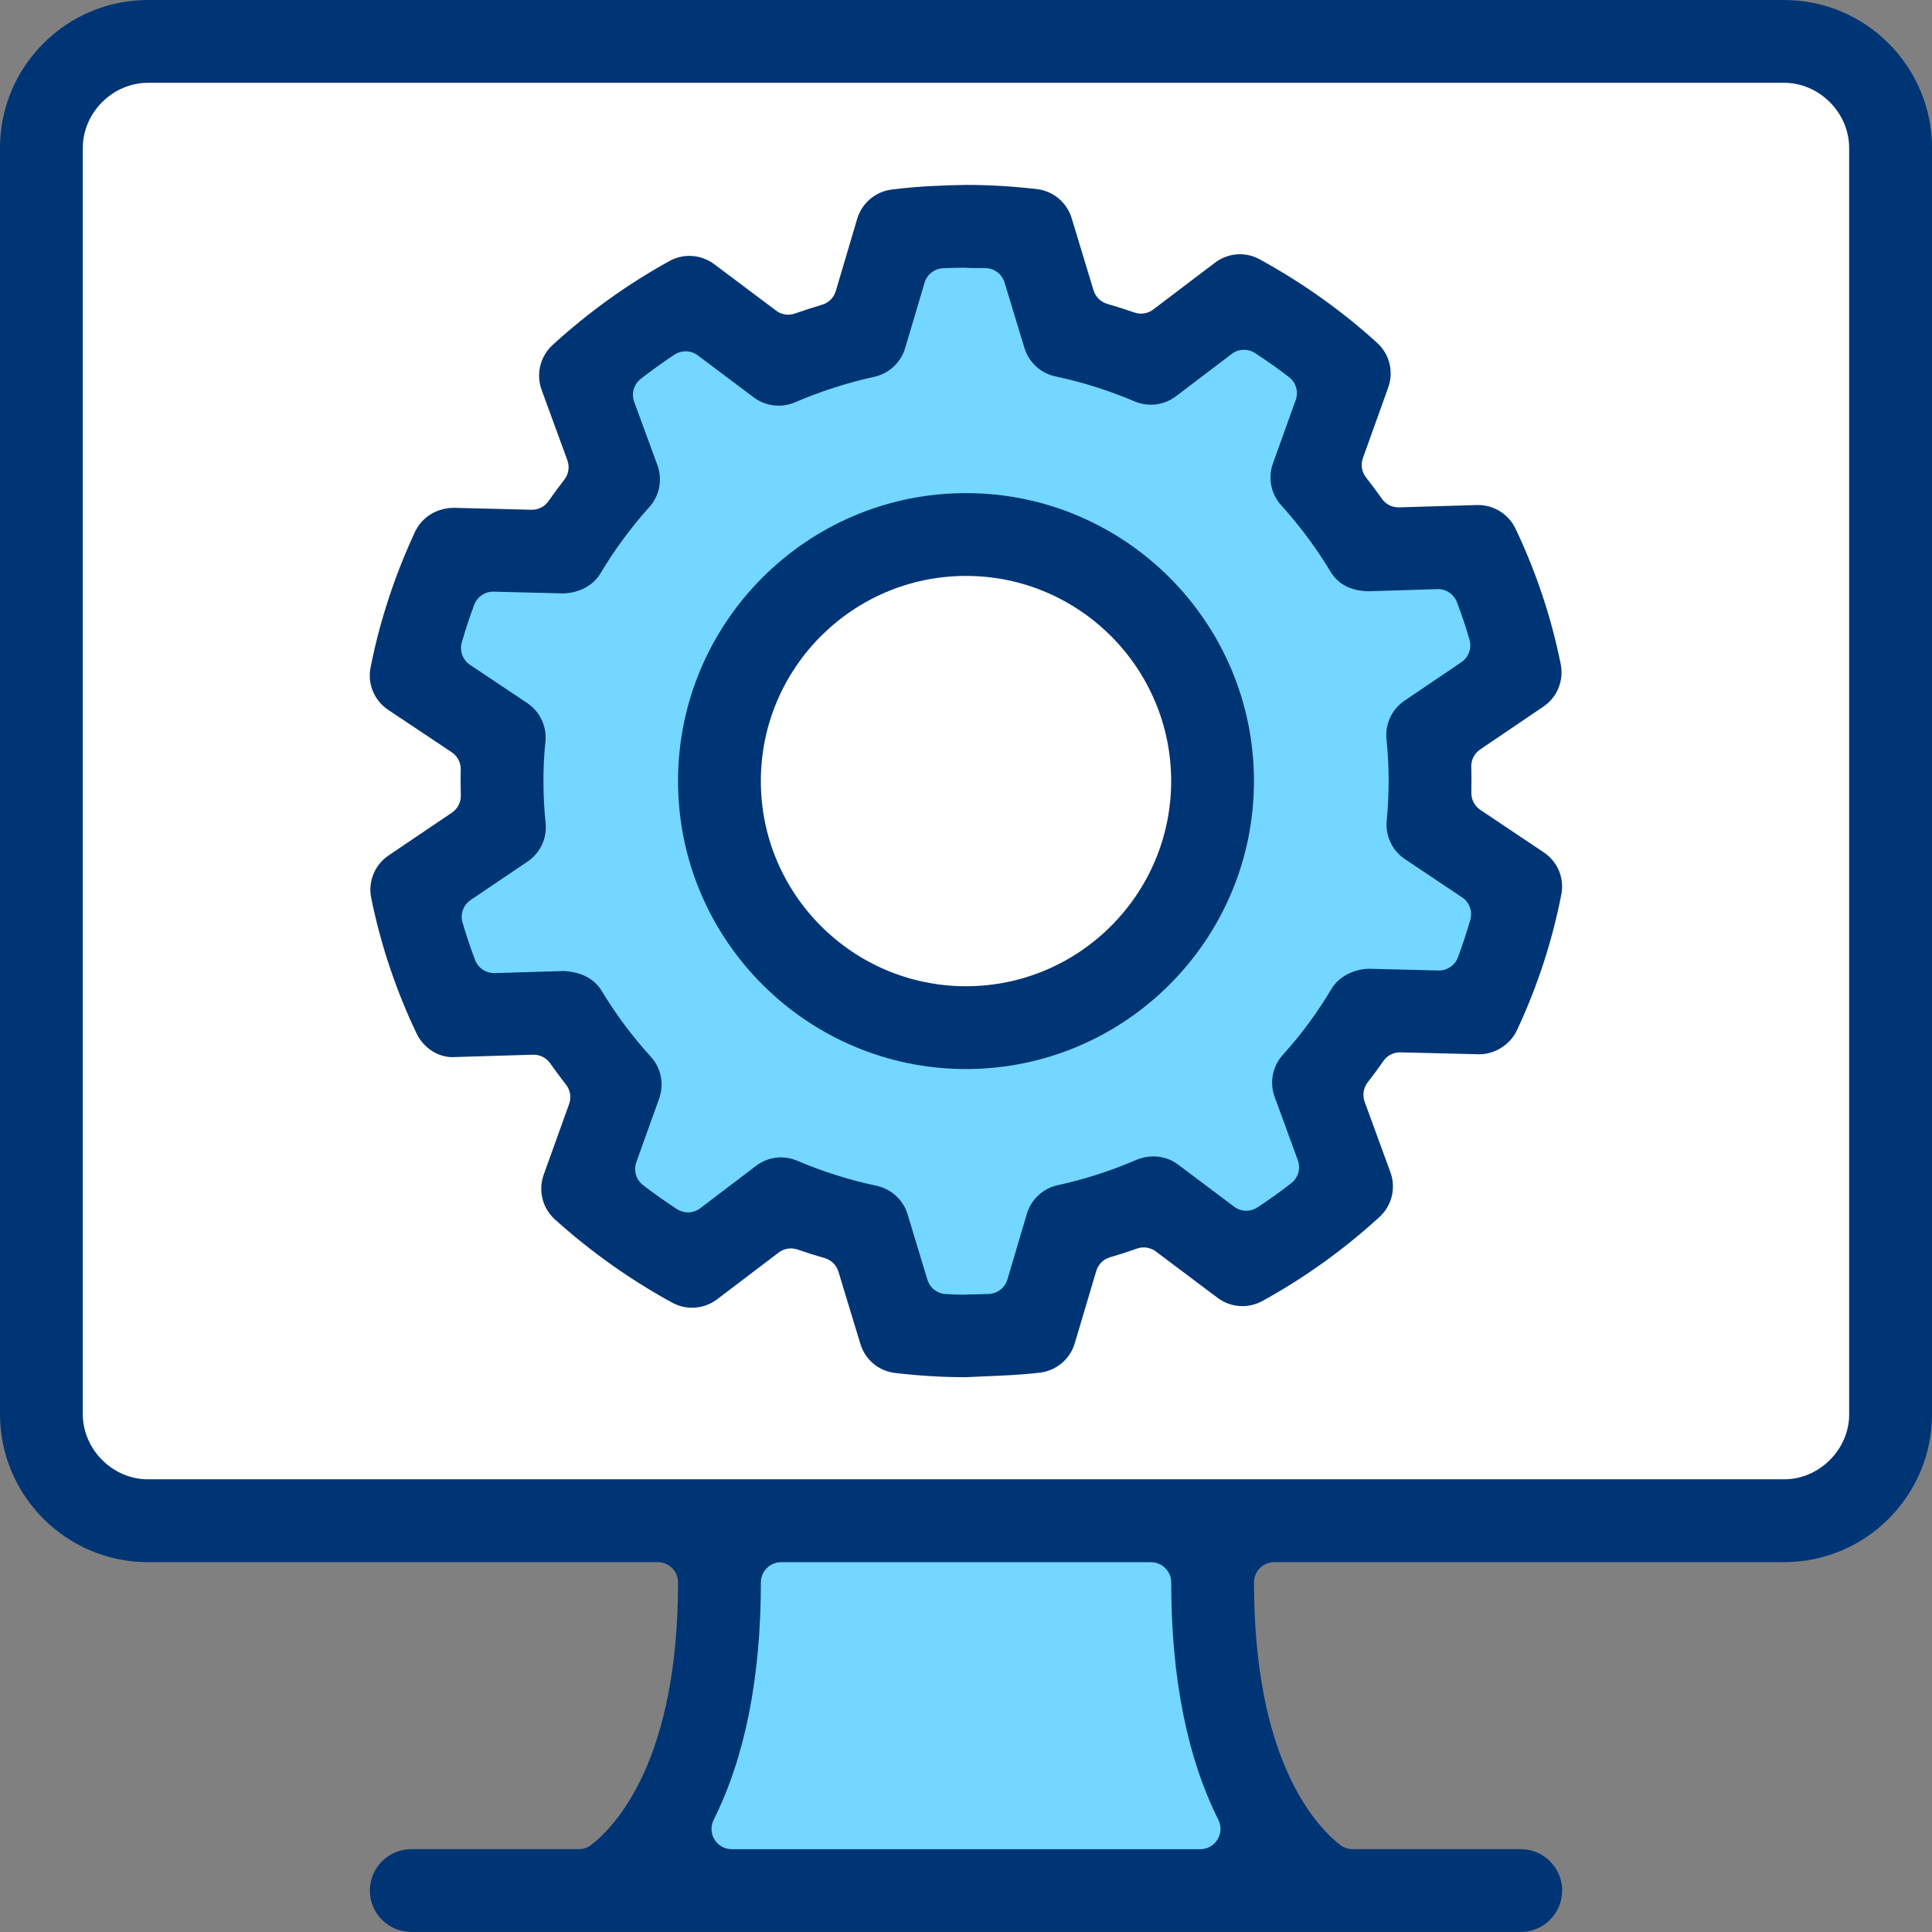 <?xml version="1.0" encoding="utf-8"?>
<!-- Generator: Adobe Illustrator 26.0.1, SVG Export Plug-In . SVG Version: 6.00 Build 0)  -->
<svg version="1.1" id="Layer_1" xmlns="http://www.w3.org/2000/svg" xmlns:xlink="http://www.w3.org/1999/xlink" x="0px" y="0px"
	 viewBox="0 0 420 420" style="enable-background:new 0 0 420 420;" xml:space="preserve">
<rect x="0" y="0" width="420" height="420" fill="#808080" stroke="none"/>
<style type="text/css">
	.st0{display:none;}
	.st1{display:inline;fill:#FFFFFF;}
	.st2{display:inline;fill:#73D7FF;}
	.st3{display:inline;}
	.st4{fill:#003575;}
	.st5{fill:#FFFFFF;}
	.st6{fill:#73D7FF;}
	.st7{display:inline;fill:#003575;}
</style>
<g class="st0">
	<rect x="79.82" y="346.93" class="st1" width="5.25" height="23.58"/>
	<rect x="43.11" y="342.72" class="st2" width="30.75" height="35.69"/>
	<polygon class="st1" points="48.57,339.47 54.62,339.47 57.01,337.08 60.4,337.08 63.36,340.04 68.36,340.04 68.36,345.22 
		48.82,345.22 	"/>
	<polygon class="st1" points="58.86,351.14 60.65,351.86 61.15,353.18 65.4,353.02 65.94,355.47 67.19,357.31 68.76,357.47 
		69.61,360.22 68.36,361.72 69.4,365.97 65.49,368.39 65.61,371.39 60.99,371.6 58.49,373.77 55.61,370.81 52.03,371.35 
		50.53,367.06 47.69,366.2 49.03,361.81 47.94,360.14 48.57,357.52 51.32,357.27 50.9,353.1 53.15,352.85 54.62,353.68 
		56.74,352.93 57.72,351.14 	"/>
	<path class="st2" d="M63.57,362.15c0,2.71-2.2,4.91-4.91,4.91s-4.91-2.2-4.91-4.91s2.2-4.91,4.91-4.91S63.57,359.44,63.57,362.15z"
		/>
	<g class="st3">
		<g>
			<path class="st4" d="M72.7,341.56h-2.81c-0.25,0-0.46-0.21-0.46-0.46v-1.4c0-0.52-0.42-0.94-0.94-0.94h-4.98
				c-0.16,0-0.32-0.09-0.4-0.23c-0.92-1.59-2.62-2.58-4.45-2.58c-1.82,0-3.53,0.99-4.45,2.58c-0.08,0.14-0.23,0.23-0.4,0.23h-4.98
				c-0.52,0-0.94,0.42-0.94,0.94v1.4c0,0.25-0.21,0.46-0.46,0.46h-2.81c-1.29,0-2.35,1.05-2.35,2.35v33.69
				c0,1.29,1.05,2.35,2.35,2.35H72.7c1.29,0,2.35-1.05,2.35-2.35V343.9C75.05,342.61,74,341.56,72.7,341.56z M49.78,341.09
				c0-0.25,0.21-0.46,0.46-0.46h4.47c0.4,0,0.75-0.25,0.89-0.63c0.46-1.3,1.7-2.18,3.06-2.18c1.37,0,2.6,0.88,3.06,2.18
				c0.13,0.38,0.49,0.63,0.89,0.63h4.47c0.25,0,0.46,0.21,0.46,0.46v2.81c0,0.25-0.21,0.46-0.46,0.46H50.24
				c-0.25,0-0.46-0.21-0.46-0.46V341.09z M73.16,377.59c0,0.26-0.21,0.46-0.46,0.46H44.63c-0.25,0-0.46-0.21-0.46-0.46V343.9
				c0-0.25,0.21-0.46,0.46-0.46h2.81c0.25,0,0.46,0.21,0.46,0.46v1.4c0,0.52,0.42,0.94,0.94,0.94h19.65c0.52,0,0.94-0.42,0.94-0.94
				v-1.4c0-0.25,0.21-0.46,0.46-0.46h2.81c0.25,0,0.46,0.21,0.46,0.46V377.59z"/>
		</g>
		<g>
			<path class="st4" d="M85.34,345.77c-0.25,0-0.46-0.21-0.46-0.46v-2.81c0-0.52-0.42-0.94-0.94-0.94h-2.81
				c-0.52,0-0.94,0.42-0.94,0.94v2.81c0,0.25-0.21,0.46-0.46,0.46c-0.52,0-0.94,0.42-0.94,0.94v23.86c0,0.52,0.42,0.94,0.94,0.94
				c0.25,0,0.46,0.21,0.46,0.46v2.81c0,0.52,0.42,0.94,0.94,0.94c0.25,0,0.46,0.21,0.46,0.46V379c0,0.52,0.42,0.94,0.94,0.94
				c0.52,0,0.94-0.42,0.94-0.94v-2.81c0-0.25,0.21-0.46,0.46-0.46c0.52,0,0.94-0.42,0.94-0.94v-2.81c0-0.25,0.21-0.46,0.46-0.46
				c0.52,0,0.94-0.42,0.94-0.94v-23.86C86.28,346.19,85.86,345.77,85.34,345.77z M84.39,369.17c0,0.25-0.21,0.46-0.46,0.46h-2.81
				c-0.25,0-0.46-0.21-0.46-0.46v-21.06c0-0.25,0.21-0.46,0.46-0.46h2.81c0.25,0,0.46,0.21,0.46,0.46V369.17z"/>
		</g>
		<g>
			<path class="st4" d="M70.42,363.51l-1.21-0.81c-0.13-0.09-0.21-0.24-0.2-0.39c0-0.06,0-0.12,0-0.18c0-0.06,0-0.12,0-0.18
				c0-0.16,0.07-0.3,0.2-0.39l1.21-0.82c0.32-0.21,0.47-0.59,0.4-0.97c-0.19-0.96-0.5-1.89-0.92-2.77c-0.2-0.43-0.64-0.52-0.9-0.54
				c0,0-1.48,0.04-1.49,0.04c-0.15,0-0.29-0.07-0.37-0.19c-0.07-0.1-0.15-0.21-0.23-0.31c-0.1-0.12-0.12-0.29-0.07-0.44l0.49-1.35
				c0.13-0.36,0.03-0.76-0.26-1.02c-0.73-0.66-1.53-1.23-2.4-1.7c-0.14-0.08-0.29-0.12-0.45-0.12c-0.21,0-0.4,0.07-0.57,0.19
				l-1.18,0.9c-0.08,0.06-0.18,0.09-0.28,0.09c-0.05,0-0.1-0.01-0.15-0.02c-0.13-0.04-0.27-0.09-0.4-0.13
				c-0.15-0.04-0.27-0.16-0.31-0.31l-0.42-1.38c-0.11-0.36-0.42-0.62-0.79-0.66c-0.48-0.06-0.96-0.09-1.44-0.09
				c-0.01,0-0.02,0-0.02,0c-0.1-0.01-0.19-0.01-0.28-0.01c-0.39,0-0.75,0.04-1.14,0.09l-0.08,0.01c-0.37,0.05-0.68,0.31-0.79,0.67
				l-0.41,1.38c-0.04,0.15-0.16,0.27-0.31,0.31c-0.13,0.04-0.27,0.08-0.4,0.13c-0.05,0.02-0.1,0.02-0.15,0.02
				c-0.1,0-0.2-0.03-0.28-0.09l-1.18-0.89c-0.16-0.12-0.36-0.19-0.57-0.19c-0.16,0-0.32,0.04-0.46,0.12
				c-0.86,0.47-1.66,1.05-2.39,1.72c-0.28,0.26-0.38,0.66-0.25,1.02l0.49,1.34c0.05,0.15,0.03,0.31-0.07,0.44
				c-0.08,0.1-0.15,0.2-0.22,0.3c-0.09,0.12-0.23,0.2-0.38,0.2l-1.49-0.04c-0.32,0.02-0.73,0.19-0.89,0.54
				c-0.42,0.88-0.72,1.82-0.91,2.77c-0.07,0.38,0.08,0.76,0.4,0.97l1.22,0.81c0.13,0.09,0.21,0.24,0.2,0.39c0,0.06,0,0.12,0,0.18
				c0,0.06,0,0.12,0,0.18c0,0.16-0.07,0.3-0.2,0.39l-1.21,0.82c-0.32,0.21-0.47,0.59-0.4,0.97c0.19,0.95,0.5,1.88,0.92,2.77
				c0.15,0.32,0.49,0.54,0.84,0.54c0,0,1.54-0.05,1.54-0.05c0.15,0,0.29,0.07,0.37,0.19c0.07,0.1,0.15,0.2,0.23,0.3
				c0.1,0.12,0.13,0.29,0.07,0.44l-0.49,1.35c-0.13,0.36-0.03,0.76,0.25,1.02c0.73,0.66,1.53,1.23,2.4,1.7
				c0.14,0.07,0.29,0.11,0.45,0.11c0.21,0,0.41-0.07,0.57-0.19l1.18-0.89c0.08-0.06,0.18-0.09,0.28-0.09c0.05,0,0.1,0.01,0.15,0.02
				c0.13,0.04,0.27,0.09,0.4,0.13c0.15,0.04,0.27,0.16,0.31,0.31l0.42,1.38c0.11,0.36,0.42,0.62,0.79,0.66
				c0.49,0.06,0.96,0.09,1.43,0.09c0.15-0.01,0.3-0.01,0.45-0.02c0.37-0.02,0.73-0.03,1.07-0.07c0.37-0.04,0.69-0.31,0.79-0.67
				l0.41-1.38c0.04-0.15,0.16-0.27,0.31-0.31c0.13-0.04,0.27-0.08,0.4-0.13c0.05-0.02,0.1-0.03,0.15-0.03c0.1,0,0.2,0.03,0.28,0.09
				l1.18,0.89c0.16,0.12,0.36,0.19,0.57,0.19c0.16,0,0.32-0.04,0.46-0.12c0.86-0.47,1.66-1.05,2.39-1.71
				c0.28-0.26,0.38-0.66,0.25-1.02l-0.49-1.35c-0.05-0.15-0.03-0.32,0.07-0.44c0.08-0.1,0.15-0.2,0.22-0.3
				c0.09-0.12,0.23-0.19,0.38-0.19l1.52,0.04c0.02,0,0.04,0,0.05,0c0.33,0,0.65-0.21,0.8-0.55c0.42-0.89,0.72-1.83,0.91-2.77
				C70.89,364.1,70.74,363.72,70.42,363.51z M68.56,365.58c-0.07,0.18-0.24,0.3-0.43,0.3l-1.31-0.03c-0.36,0-0.67,0.17-0.84,0.46
				c-0.28,0.47-0.61,0.92-0.97,1.32c-0.24,0.26-0.31,0.63-0.19,0.96l0.43,1.18c0.07,0.19,0.01,0.4-0.15,0.52
				c-0.15,0.12-0.31,0.23-0.49,0.35c-0.08,0.05-0.17,0.08-0.26,0.08c-0.1,0-0.19-0.03-0.28-0.09l-1.04-0.78
				c-0.17-0.12-0.36-0.19-0.57-0.19c-0.13,0-0.26,0.03-0.38,0.08c-0.51,0.22-1.05,0.39-1.58,0.51c-0.34,0.07-0.61,0.32-0.71,0.65
				l-0.36,1.22c-0.06,0.19-0.23,0.32-0.43,0.33c-0.1,0-0.2,0.01-0.29,0.01c0,0-0.07,0-0.09,0c-0.06,0-0.12,0-0.18,0l-0.06,0
				c-0.2-0.01-0.37-0.14-0.43-0.33l-0.37-1.22c-0.1-0.33-0.37-0.58-0.71-0.65c-0.53-0.11-1.06-0.28-1.59-0.5
				c-0.12-0.05-0.24-0.08-0.37-0.08c-0.21,0-0.4,0.07-0.57,0.19l-1.04,0.79c-0.08,0.06-0.18,0.09-0.28,0.09
				c-0.09,0-0.18-0.03-0.25-0.08c-0.16-0.11-0.32-0.22-0.49-0.35c-0.16-0.12-0.23-0.33-0.16-0.52l0.42-1.18
				c0.12-0.33,0.04-0.7-0.19-0.96c-0.36-0.4-0.69-0.84-0.98-1.31c-0.21-0.34-0.58-0.44-0.86-0.46c0,0-1.3,0.04-1.31,0.04
				c-0.19,0-0.37-0.12-0.43-0.3c-0.06-0.17-0.12-0.35-0.18-0.53c-0.06-0.19,0.01-0.4,0.18-0.52l1.06-0.72
				c0.29-0.2,0.45-0.54,0.41-0.88c-0.03-0.25-0.04-0.52-0.04-0.8c0-0.29,0.01-0.56,0.04-0.81c0.04-0.35-0.12-0.69-0.41-0.88
				l-1.06-0.71c-0.17-0.11-0.24-0.32-0.19-0.52c0.05-0.18,0.11-0.35,0.17-0.53c0.07-0.18,0.24-0.3,0.43-0.3c0,0,1.36,0.03,1.36,0.03
				c0.31,0,0.63-0.19,0.8-0.46c0.27-0.46,0.6-0.9,0.97-1.32c0.23-0.26,0.3-0.63,0.18-0.95l-0.43-1.18c-0.07-0.19-0.01-0.4,0.15-0.53
				c0.16-0.12,0.32-0.24,0.49-0.35c0.08-0.05,0.17-0.08,0.26-0.08c0.1,0,0.19,0.03,0.28,0.09l1.05,0.79
				c0.17,0.12,0.36,0.19,0.57,0.19c0.13,0,0.25-0.03,0.37-0.08c0.51-0.22,1.04-0.39,1.58-0.51c0.34-0.07,0.61-0.32,0.7-0.65
				l0.36-1.22c0.06-0.19,0.25-0.32,0.45-0.33c0.1,0,0.19-0.01,0.28-0.01l0.06,0c0.09,0,0.17,0,0.26,0c0.2,0.01,0.37,0.14,0.43,0.33
				l0.37,1.22c0.1,0.33,0.37,0.58,0.71,0.65c0.54,0.12,1.07,0.28,1.59,0.5c0.12,0.05,0.24,0.08,0.37,0.08
				c0.21,0,0.41-0.07,0.57-0.19l1.04-0.79c0.08-0.06,0.18-0.09,0.28-0.09c0.09,0,0.18,0.03,0.26,0.08c0.17,0.11,0.33,0.23,0.49,0.35
				c0.16,0.12,0.23,0.33,0.16,0.52l-0.42,1.18c-0.12,0.33-0.05,0.69,0.19,0.95c0.37,0.41,0.7,0.85,0.98,1.32
				c0.17,0.28,0.48,0.44,0.85,0.46c0,0,1.31-0.04,1.31-0.04c0.19,0,0.37,0.12,0.43,0.3c0.06,0.17,0.12,0.34,0.18,0.53
				c0.06,0.19-0.01,0.4-0.18,0.52l-1.06,0.72c-0.29,0.2-0.45,0.53-0.41,0.88c0.03,0.27,0.04,0.54,0.04,0.82
				c0,0.25-0.01,0.52-0.04,0.81c-0.03,0.34,0.13,0.68,0.41,0.87l1.06,0.71c0.17,0.11,0.24,0.32,0.18,0.52
				C68.68,365.24,68.62,365.41,68.56,365.58z"/>
		</g>
		<g>
			<path class="st4" d="M58.66,356.22c-3.27,0-5.93,2.66-5.93,5.93c0,3.27,2.66,5.93,5.93,5.93c3.27,0,5.93-2.66,5.93-5.93
				C64.6,358.88,61.94,356.22,58.66,356.22z M58.66,366.2c-2.23,0-4.05-1.82-4.05-4.05c0-2.23,1.82-4.05,4.05-4.05
				c2.23,0,4.05,1.82,4.05,4.05C62.71,364.38,60.9,366.2,58.66,366.2z"/>
		</g>
		<g>
			<path class="st4" d="M58.66,341.6c0.52,0,0.94-0.42,0.94-0.94c0-0.52-0.42-0.94-0.94-0.94c-0.52,0-0.94,0.42-0.94,0.94
				C57.72,341.18,58.14,341.6,58.66,341.6z"/>
		</g>
	</g>
</g>
<g class="st0">
	<polygon class="st1" points="151.94,97.01 179.22,97.01 182.21,94.49 182.21,90.93 182.21,60.62 151.94,60.62 	"/>
	<polygon class="st2" points="181.5,70.43 182.88,71.67 186.69,71.05 189.13,72.99 188.38,75.34 190.07,77.29 192.31,77.29 
		193.07,80.43 191.38,81.96 191.38,84.31 193.07,85.68 192.31,88.52 189.38,89.46 188.69,91.74 188.82,93.74 186.38,95.18 
		183.57,93.37 182,94.49 180.88,96.74 178.57,97.05 176.44,93.93 172.44,94.74 169.44,93.68 170.57,90.37 169.07,89.18 
		166.31,88.72 165.38,85.8 167.94,83.74 166.6,81.04 165.78,78.81 166.72,76.93 169.25,76.35 170.13,75.34 169.94,72.99 
		172.5,71.07 175.65,72.62 176.88,71.93 177.57,69.05 181,69.05 	"/>
	<path class="st2" d="M170.63,57.99c0-1.58-1.73-2.86-3.86-2.86c-2.13,0-3.86,1.28-3.86,2.86h-6.15v4.78h19.69v-4.78H170.63z"/>
	<circle class="st1" cx="179.4" cy="82.9" r="4.99"/>
	<g class="st3">
		<g>
			<path class="st4" d="M166.77,96h-14.04c-0.25,0-0.46-0.21-0.46-0.46V61.85c0-0.25,0.21-0.46,0.46-0.46h2.81
				c0.25,0,0.46,0.21,0.46,0.46v1.4c0,0.52,0.42,0.94,0.94,0.94h19.65c0.52,0,0.94-0.42,0.94-0.94v-1.4c0-0.25,0.21-0.46,0.46-0.46
				h2.81c0.25,0,0.46,0.21,0.46,0.46v2.81c0,0.52,0.42,0.94,0.94,0.94c0.52,0,0.94-0.42,0.94-0.94v-2.81c0-1.29-1.05-2.35-2.35-2.35
				H178c-0.25,0-0.46-0.21-0.46-0.46v-1.4c0-0.52-0.42-0.94-0.94-0.94h-4.98c-0.16,0-0.32-0.09-0.4-0.23
				c-0.92-1.59-2.62-2.58-4.45-2.58c-1.82,0-3.53,0.99-4.45,2.58c-0.08,0.14-0.23,0.23-0.4,0.23h-4.98c-0.52,0-0.94,0.42-0.94,0.94
				v1.4c0,0.25-0.21,0.46-0.46,0.46h-2.81c-1.29,0-2.35,1.05-2.35,2.35v33.69c0,1.29,1.05,2.35,2.35,2.35h14.04
				c0.52,0,0.94-0.42,0.94-0.94C167.71,96.42,167.29,96,166.77,96z M157.88,59.04c0-0.25,0.21-0.46,0.46-0.46h4.47
				c0.4,0,0.76-0.25,0.89-0.63c0.46-1.3,1.69-2.18,3.06-2.18c1.37,0,2.6,0.88,3.06,2.18c0.13,0.38,0.49,0.63,0.89,0.63h4.47
				c0.25,0,0.46,0.21,0.46,0.46v2.81c0,0.25-0.21,0.46-0.46,0.46h-16.85c-0.25,0-0.46-0.21-0.46-0.46V59.04z"/>
		</g>
		<g>
			<path class="st4" d="M193.96,84.8l-1.68-1.12c-0.13-0.09-0.21-0.24-0.2-0.4c0-0.14,0.01-0.27,0.01-0.41c0-0.14,0-0.27-0.01-0.4
				c-0.01-0.16,0.07-0.31,0.2-0.4l1.67-1.13c0.32-0.21,0.47-0.59,0.4-0.97c-0.24-1.17-0.62-2.32-1.14-3.41
				c-0.16-0.33-0.49-0.54-0.85-0.54h-0.03c0,0-2.06,0.06-2.07,0.06c-0.15,0-0.29-0.07-0.38-0.2c-0.15-0.22-0.32-0.45-0.5-0.67
				c-0.1-0.12-0.13-0.29-0.07-0.44l0.67-1.87c0.13-0.36,0.03-0.76-0.26-1.02c-0.89-0.81-1.88-1.51-2.95-2.1
				c-0.14-0.08-0.3-0.12-0.45-0.12c-0.21,0-0.4,0.07-0.57,0.19l-1.62,1.23c-0.08,0.06-0.18,0.09-0.28,0.09
				c-0.05,0-0.1-0.01-0.15-0.03c-0.28-0.1-0.56-0.19-0.83-0.26c-0.15-0.04-0.27-0.16-0.32-0.31l-0.58-1.91
				c-0.11-0.36-0.42-0.62-0.79-0.66c-0.37-0.04-0.76-0.06-1.14-0.07c-0.24-0.01-0.48-0.02-0.7-0.03c-0.6,0-1.19,0.04-1.8,0.11
				c-0.37,0.05-0.68,0.31-0.79,0.67l-0.57,1.91c-0.04,0.15-0.16,0.27-0.32,0.31c-0.27,0.08-0.55,0.17-0.83,0.27
				c-0.05,0.02-0.1,0.03-0.16,0.03c-0.1,0-0.2-0.03-0.28-0.09l-1.63-1.22c-0.17-0.12-0.36-0.19-0.57-0.19
				c-0.16,0-0.32,0.04-0.46,0.12c-1.05,0.58-2.04,1.29-2.94,2.11c-0.28,0.26-0.38,0.66-0.25,1.02l0.68,1.86
				c0.05,0.15,0.03,0.32-0.07,0.44c-0.18,0.23-0.34,0.45-0.49,0.67c-0.09,0.13-0.23,0.2-0.38,0.2c0,0-2.06-0.05-2.06-0.05
				c-0.36,0-0.73,0.23-0.88,0.54c-0.51,1.1-0.89,2.24-1.12,3.41c-0.07,0.38,0.08,0.75,0.4,0.97l1.68,1.12
				c0.13,0.09,0.21,0.24,0.2,0.4c0,0.13-0.01,0.27-0.01,0.4c0,0.14,0,0.27,0.01,0.41c0,0.16-0.07,0.31-0.2,0.4l-1.67,1.13
				c-0.32,0.21-0.47,0.59-0.4,0.97c0.24,1.18,0.62,2.32,1.14,3.4c0.16,0.34,0.47,0.54,0.82,0.54c0.02,0,2.13-0.06,2.13-0.06
				c0.15,0,0.29,0.07,0.38,0.2c0.16,0.22,0.32,0.45,0.5,0.67c0.1,0.12,0.13,0.29,0.07,0.44l-0.67,1.87
				c-0.13,0.36-0.03,0.76,0.26,1.02c0.9,0.81,1.89,1.52,2.95,2.09c0.14,0.08,0.29,0.12,0.45,0.12c0.21,0,0.4-0.07,0.57-0.19
				l1.62-1.23c0.08-0.06,0.18-0.09,0.28-0.09c0.05,0,0.1,0.01,0.15,0.03c0.28,0.1,0.56,0.19,0.83,0.26
				c0.15,0.04,0.27,0.16,0.32,0.31l0.58,1.91c0.11,0.36,0.42,0.62,0.79,0.66c0.62,0.07,1.2,0.11,1.78,0.11
				c0.65-0.02,1.23-0.04,1.86-0.11c0.37-0.05,0.69-0.31,0.79-0.67l0.57-1.91c0.04-0.15,0.16-0.27,0.32-0.31
				c0.27-0.08,0.55-0.17,0.83-0.27c0.05-0.02,0.1-0.03,0.16-0.03c0.1,0,0.2,0.03,0.28,0.09l1.63,1.22c0.16,0.12,0.36,0.19,0.57,0.19
				c0.16,0,0.32-0.04,0.45-0.12c1.06-0.59,2.05-1.3,2.94-2.11c0.28-0.26,0.38-0.66,0.25-1.02l-0.68-1.87
				c-0.05-0.15-0.03-0.32,0.07-0.44c0.17-0.22,0.34-0.44,0.49-0.67c0.09-0.12,0.23-0.2,0.38-0.2c0,0,2.12,0.05,2.12,0.05
				c0.34,0,0.67-0.21,0.82-0.55c0.51-1.09,0.89-2.24,1.12-3.41C194.44,85.39,194.28,85.01,193.96,84.8z M191.91,87.51
				c-0.07,0.18-0.24,0.3-0.43,0.3l-1.88-0.05c-0.38,0.03-0.7,0.2-0.86,0.46c-0.35,0.6-0.77,1.17-1.24,1.68
				c-0.23,0.26-0.31,0.63-0.19,0.95l0.63,1.71c0.07,0.19,0.01,0.4-0.15,0.52c-0.33,0.26-0.69,0.52-1.05,0.75
				c-0.08,0.05-0.16,0.07-0.25,0.07c-0.1,0-0.2-0.03-0.28-0.09l-1.5-1.13c-0.16-0.12-0.36-0.19-0.57-0.19
				c-0.13,0-0.26,0.03-0.37,0.08c-0.65,0.28-1.33,0.5-2.02,0.65c-0.34,0.07-0.61,0.32-0.71,0.65l-0.52,1.76
				c-0.06,0.19-0.22,0.32-0.42,0.33c-0.23,0.01-0.44,0.02-0.62,0.02c-0.01,0-0.01,0-0.01,0c-0.06,0-0.12,0-0.18,0
				c-0.15,0-0.3-0.01-0.45-0.02l-0.07,0c-0.19-0.01-0.36-0.14-0.42-0.33l-0.53-1.76c-0.1-0.33-0.37-0.58-0.71-0.65
				c-0.69-0.15-1.37-0.36-2.02-0.64c-0.12-0.05-0.24-0.08-0.37-0.08c-0.21,0-0.4,0.07-0.57,0.19l-1.5,1.14
				c-0.08,0.06-0.18,0.09-0.28,0.09c-0.09,0-0.17-0.02-0.25-0.07c-0.36-0.23-0.72-0.48-1.05-0.75c-0.16-0.12-0.22-0.33-0.15-0.52
				l0.62-1.72c0.12-0.33,0.04-0.7-0.19-0.96c-0.47-0.51-0.89-1.07-1.25-1.67c-0.18-0.29-0.46-0.45-0.85-0.46
				c0,0-1.89,0.06-1.89,0.06c-0.19,0-0.36-0.12-0.43-0.29c-0.15-0.38-0.28-0.78-0.4-1.18c-0.05-0.19,0.02-0.4,0.19-0.51l1.54-1.04
				c0.29-0.2,0.45-0.53,0.41-0.88c-0.04-0.34-0.05-0.69-0.05-1.04c0-0.36,0.01-0.7,0.05-1.04c0.03-0.35-0.12-0.68-0.41-0.88
				l-1.54-1.03c-0.17-0.11-0.24-0.31-0.19-0.51c0.11-0.4,0.24-0.8,0.39-1.18c0.07-0.18,0.24-0.29,0.43-0.29c0,0,1.95,0.05,1.96,0.05
				c0.31,0,0.6-0.17,0.77-0.46c0.35-0.59,0.77-1.16,1.24-1.69c0.23-0.26,0.3-0.63,0.18-0.95l-0.63-1.71
				c-0.07-0.19-0.01-0.4,0.15-0.52c0.34-0.27,0.69-0.52,1.05-0.75c0.08-0.05,0.16-0.07,0.25-0.07c0.1,0,0.2,0.03,0.28,0.09l1.5,1.13
				c0.16,0.12,0.36,0.19,0.57,0.19c0.13,0,0.25-0.03,0.37-0.08c0.66-0.28,1.34-0.5,2.02-0.65c0.34-0.07,0.61-0.32,0.7-0.65
				l0.52-1.76c0.06-0.19,0.22-0.32,0.42-0.33c0.24-0.01,0.46-0.02,0.67-0.02l0.2,0c0.15,0,0.3,0,0.45,0.01
				c0.2,0.01,0.36,0.14,0.42,0.33l0.53,1.76c0.1,0.33,0.37,0.58,0.71,0.65c0.69,0.15,1.37,0.36,2.02,0.64
				c0.12,0.05,0.24,0.07,0.37,0.07c0.21,0,0.41-0.07,0.57-0.19l1.5-1.14c0.08-0.06,0.18-0.09,0.28-0.09c0.09,0,0.17,0.02,0.25,0.07
				c0.36,0.23,0.71,0.48,1.06,0.75c0.16,0.12,0.22,0.33,0.15,0.52l-0.62,1.71c-0.12,0.33-0.05,0.69,0.19,0.95
				c0.48,0.53,0.9,1.1,1.25,1.68c0.18,0.3,0.47,0.46,0.84,0.46c0,0,1.9-0.06,1.91-0.06c0.19,0,0.36,0.12,0.43,0.29
				c0.15,0.39,0.28,0.78,0.4,1.18c0.05,0.19-0.02,0.39-0.19,0.51l-1.54,1.04c-0.29,0.19-0.44,0.53-0.41,0.87
				c0.04,0.36,0.05,0.7,0.06,1.04c0,0.32-0.02,0.66-0.05,1.04c-0.03,0.34,0.13,0.68,0.41,0.87l1.54,1.03
				c0.16,0.11,0.24,0.31,0.19,0.5C192.18,86.73,192.05,87.12,191.91,87.51z"/>
		</g>
		<g>
			<path class="st4" d="M179.4,76.35c-3.62,0-6.56,2.94-6.56,6.56c0,3.62,2.94,6.56,6.56,6.56c3.62,0,6.56-2.94,6.56-6.56
				C185.96,79.29,183.02,76.35,179.4,76.35z M179.4,87.58c-2.58,0-4.67-2.1-4.67-4.67c0-2.58,2.1-4.67,4.67-4.67
				c2.58,0,4.67,2.1,4.67,4.67C184.07,85.48,181.98,87.58,179.4,87.58z"/>
		</g>
		<g>
			<path class="st4" d="M166.31,71.67c0-0.52-0.42-0.94-0.94-0.94h-8.42c-0.52,0-0.94,0.42-0.94,0.94c0,0.52,0.42,0.94,0.94,0.94
				h8.42C165.88,72.62,166.31,72.19,166.31,71.67z"/>
		</g>
		<g>
			<path class="st4" d="M161.15,76.35h-4.21c-0.52,0-0.94,0.42-0.94,0.94c0,0.52,0.42,0.94,0.94,0.94h4.21
				c0.52,0,0.94-0.42,0.94-0.94C162.09,76.77,161.67,76.35,161.15,76.35z"/>
		</g>
		<g>
			<path class="st4" d="M161.15,81.96h-4.21c-0.52,0-0.94,0.42-0.94,0.94c0,0.52,0.42,0.94,0.94,0.94h4.21
				c0.52,0,0.94-0.42,0.94-0.94C162.09,82.38,161.67,81.96,161.15,81.96z"/>
		</g>
		<g>
			<path class="st4" d="M161.15,87.58h-4.21c-0.52,0-0.94,0.42-0.94,0.94c0,0.52,0.42,0.94,0.94,0.94h4.21
				c0.52,0,0.94-0.42,0.94-0.94C162.09,88,161.67,87.58,161.15,87.58z"/>
		</g>
		<g>
			<path class="st4" d="M166.72,57.66c-0.52,0-0.94,0.42-0.94,0.94c0,0.52,0.42,0.94,0.94,0.94c0.52,0,0.94-0.42,0.94-0.94
				C167.67,58.08,167.24,57.66,166.72,57.66z"/>
		</g>
	</g>
</g>
<g>
	<rect x="13.73" y="12.01" class="st5" width="392.16" height="314.22"/>
	<polygon class="st6" points="210.61,49.87 223.74,52.25 228.91,70.55 246.81,77.31 262.72,69.75 293.34,82.88 290.56,113.6 
		301.3,121.85 319.8,125.2 329.53,145.32 311.24,172.37 327.55,193.84 322.37,221.29 293.74,224.64 289.36,241.97 289.76,262.25 
		265.33,274.58 250.78,265.04 235.27,270.61 221.75,288.9 195.5,288.9 183.97,269.01 170.84,265.04 147.4,270.61 128.28,261.06 
		129.88,234.26 118.34,219.7 100.22,220.89 88.11,199.01 107.6,171.57 102.43,151.68 90.1,141.34 97.26,125.2 116.75,122.65 
		129.48,110.32 128.28,95.21 124.31,80.89 138.23,66.57 168.85,82.48 195.1,74.92 194.7,53.05 	"/>
	<polygon class="st6" points="278.62,409.75 142.59,409.75 160.89,332.6 261.12,332.6 	"/>
	<circle class="st5" cx="209.81" cy="169.12" r="55.52"/>
	<g>
		<g>
			<path class="st4" d="M387.84,0H32.16C14.43,0,0,14.43,0,32.17v275.25c0,17.74,14.43,32.18,32.16,32.18H143
				c2.43,0,4.4,1.97,4.4,4.39c0,38.18-13.19,52.63-18.85,57.06c-0.78,0.61-1.73,0.94-2.71,0.94H89.4c-4.96,0-9,4.04-9,9
				c0,4.96,4.04,9,9,9h241.2c4.96,0,9-4.04,9-9c0-4.96-4.04-9-9-9h-36.57c-0.98,0-1.94-0.33-2.71-0.94
				c-5.63-4.41-18.71-18.8-18.71-57.06c0-2.43,1.97-4.39,4.4-4.39h110.84c17.74,0,32.16-14.43,32.16-32.18V32.17
				C420,14.43,405.57,0,387.84,0z M264.67,399.91c-0.8,1.3-2.22,2.09-3.74,2.09H159.07c-1.52,0-2.94-0.79-3.74-2.09
				c-0.8-1.3-0.87-2.92-0.19-4.28c6.81-13.6,10.27-30.97,10.27-51.63c0-2.43,1.97-4.39,4.4-4.39h80.4c2.43,0,4.4,1.97,4.4,4.39
				c0,20.66,3.45,38.03,10.26,51.63C265.54,396.99,265.47,398.61,264.67,399.91z M402,307.42c0,7.69-6.48,14.17-14.16,14.17H32.16
				c-7.67,0-14.16-6.49-14.16-14.17V32.17C18,24.49,24.49,18,32.16,18h355.67c7.68,0,14.16,6.49,14.16,14.17V307.42z"/>
		</g>
		<g>
			<path class="st4" d="M335.61,185.3l-13.8-9.24c-1.25-0.84-1.99-2.27-1.95-3.78c0.02-0.91,0.02-1.84,0.02-2.76
				c0-0.94-0.01-1.88-0.04-2.82c-0.04-1.51,0.69-2.92,1.93-3.77l13.74-9.31c3.01-2.03,4.49-5.65,3.78-9.22
				c-2.04-10.16-5.35-20.08-9.84-29.49c-1.48-3.11-4.67-5.12-8.12-5.12h-0.27c0,0-17.01,0.51-17.05,0.51c-1.44,0-2.78-0.7-3.61-1.88
				c-1.04-1.5-2.17-3.01-3.44-4.63c-0.94-1.19-1.19-2.78-0.68-4.2l5.51-15.36c1.23-3.45,0.28-7.27-2.44-9.72
				c-7.72-7.01-16.3-13.1-25.52-18.14c-1.31-0.72-2.79-1.1-4.29-1.1c-1.95,0-3.87,0.65-5.44,1.86l-13.39,10.15
				c-0.78,0.59-1.71,0.9-2.66,0.9c-0.48,0-0.96-0.08-1.43-0.24c-2.09-0.72-4.01-1.33-5.89-1.87c-1.43-0.41-2.56-1.52-3-2.95
				l-4.76-15.69c-1.05-3.43-4.02-5.92-7.58-6.32c-5.16-0.61-10.35-0.91-15.35-0.91c-4.66,0.08-10.22,0.25-16.15,1
				c-3.55,0.43-6.51,2.93-7.54,6.36l-4.66,15.72c-0.42,1.43-1.55,2.55-2.98,2.97c-2.04,0.6-4.01,1.24-5.87,1.9
				c-0.48,0.17-0.98,0.26-1.48,0.26c-0.94,0-1.87-0.3-2.64-0.88l-13.44-10.09c-1.55-1.17-3.48-1.81-5.42-1.81
				c-1.51,0-3,0.38-4.33,1.12c-9.07,5-17.62,11.13-25.4,18.25c-2.7,2.48-3.64,6.3-2.39,9.75l5.6,15.31
				c0.52,1.42,0.27,3.02-0.66,4.21c-1.15,1.48-2.31,3.05-3.44,4.67c-0.82,1.18-2.17,1.88-3.6,1.88c-0.04,0-16.92-0.42-16.92-0.42
				c-3.73,0-6.98,1.99-8.48,5.18c-4.43,9.51-7.69,19.44-9.68,29.51c-0.71,3.58,0.8,7.2,3.83,9.23l13.82,9.22
				c1.26,0.84,2,2.27,1.95,3.78c-0.03,0.93-0.03,1.87-0.03,2.81c0,0.87,0.02,1.74,0.05,2.77c0.04,1.5-0.69,2.92-1.93,3.76
				l-13.78,9.31c-3.02,2.05-4.5,5.68-3.77,9.25c2.06,10.15,5.38,20.05,9.85,29.43c1.47,3.09,4.59,5.16,7.77,5.16
				c0.16,0,17.64-0.53,17.68-0.53c1.43,0,2.78,0.7,3.61,1.88c1.04,1.49,2.17,3.01,3.44,4.64c0.93,1.19,1.19,2.77,0.67,4.2
				l-5.52,15.36c-1.24,3.45-0.28,7.27,2.43,9.73c7.8,7.03,16.38,13.12,25.53,18.11c1.3,0.71,2.78,1.09,4.28,1.09
				c1.96,0,3.9-0.65,5.46-1.84l13.38-10.16c0.78-0.59,1.71-0.89,2.66-0.89c0.48,0,0.97,0.08,1.45,0.24
				c1.86,0.65,3.84,1.28,5.89,1.86c1.43,0.42,2.56,1.52,2.99,2.95l4.77,15.71c1.04,3.44,4.01,5.92,7.6,6.32
				c5.26,0.61,10.26,0.91,15.28,0.91c1.3-0.07,2.67-0.13,4.07-0.18c3.95-0.16,8.03-0.33,12.08-0.81c3.58-0.43,6.55-2.93,7.57-6.38
				l4.68-15.73c0.43-1.44,1.56-2.56,3-2.97c1.8-0.52,3.72-1.14,5.86-1.89c0.47-0.17,0.96-0.25,1.45-0.25c0.94,0,1.87,0.3,2.64,0.88
				l13.43,10.08c1.57,1.18,3.43,1.8,5.4,1.8c1.51,0,3.01-0.39,4.34-1.12c9.13-5.01,17.69-11.16,25.45-18.26
				c2.69-2.47,3.63-6.29,2.37-9.73l-5.6-15.31c-0.52-1.42-0.27-3.01,0.65-4.21c1.28-1.64,2.4-3.16,3.41-4.64
				c0.82-1.19,2.18-1.9,3.62-1.9l17.3,0.42c3.34,0,6.67-2.13,8.11-5.18c4.44-9.46,7.69-19.4,9.66-29.53
				C340.13,190.93,338.63,187.32,335.61,185.3z M316.95,208.1c-0.64,1.73-2.29,2.88-4.13,2.88l-15.21-0.38
				c-3.49,0.09-6.62,1.78-8.18,4.41c-3.02,5.1-6.57,9.91-10.55,14.3c-2.25,2.49-2.93,5.99-1.79,9.13l5.05,13.79
				c0.66,1.79,0.08,3.8-1.42,4.97c-2.29,1.8-4.77,3.57-7.36,5.28c-0.73,0.48-1.58,0.73-2.42,0.73c-0.93,0-1.86-0.3-2.64-0.88
				l-12.18-9.15c-1.56-1.17-3.42-1.79-5.4-1.79c-1.24,0-2.46,0.25-3.59,0.72c-5.64,2.43-11.42,4.29-17.18,5.54
				c-3.21,0.69-5.79,3.08-6.72,6.23L219,278.15c-0.53,1.79-2.15,3.06-4.02,3.14c-1.49,0.06-2.98,0.1-4.49,0.11
				c-0.41,0.03-0.87,0.05-1.35,0.05c-0.92,0-1.95-0.06-2.93-0.11l-0.63-0.03c-1.85-0.1-3.44-1.34-3.97-3.12l-4.31-14.22
				c-0.95-3.14-3.54-5.51-6.77-6.2c-5.81-1.22-11.6-3.05-17.23-5.44c-1.12-0.48-2.31-0.73-3.52-0.73c-1.95,0-3.87,0.65-5.43,1.85
				l-12.13,9.22c-0.78,0.59-1.72,0.89-2.66,0.89c-0.83,0-1.67-0.24-2.4-0.71c-2.55-1.66-5.03-3.42-7.38-5.23
				c-1.51-1.17-2.1-3.17-1.45-4.97l4.97-13.83c1.13-3.16,0.42-6.65-1.84-9.13c-4.01-4.39-7.59-9.19-10.63-14.25
				c-1.98-3.28-5.5-4.19-8.17-4.35c0,0-15.22,0.45-15.26,0.45c-1.82,0-3.46-1.12-4.11-2.83c-1.01-2.65-1.93-5.4-2.74-8.17
				c-0.54-1.84,0.17-3.81,1.76-4.88l12.4-8.38c2.76-1.87,4.26-5.09,3.9-8.42c-0.3-2.84-0.46-5.8-0.47-8.81
				c-0.01-3.01,0.13-5.98,0.43-8.8c0.34-3.33-1.18-6.55-3.95-8.41l-12.44-8.31c-1.59-1.06-2.31-3.03-1.79-4.87
				c0.78-2.72,1.69-5.48,2.7-8.18c0.64-1.72,2.29-2.86,4.12-2.86c0.04,0,15.21,0.38,15.21,0.38c3.53-0.08,6.58-1.73,8.17-4.43
				c3-5.04,6.55-9.86,10.56-14.33c2.24-2.48,2.91-5.98,1.77-9.11l-5.05-13.78c-0.66-1.8-0.08-3.81,1.43-4.99
				c2.35-1.83,4.82-3.6,7.32-5.26c0.74-0.49,1.58-0.73,2.43-0.73c0.93,0,1.86,0.29,2.64,0.88l12.17,9.14
				c1.58,1.18,3.46,1.8,5.42,1.8c1.23,0,2.44-0.25,3.57-0.74c5.58-2.39,11.37-4.26,17.2-5.53c3.2-0.7,5.78-3.09,6.72-6.23
				l4.23-14.24c0.53-1.79,2.14-3.06,4.02-3.14c1.54-0.07,3.1-0.11,4.67-0.11c0.13,0,0.27,0.01,0.4,0.02c0.49,0.04,1,0.05,1.51,0.05
				l1.52,0c0.4,0,0.8,0,1.2,0.02c1.88,0.06,3.51,1.31,4.06,3.12l4.32,14.23c0.96,3.14,3.55,5.51,6.75,6.19
				c5.86,1.24,11.66,3.07,17.22,5.44c1.12,0.47,2.31,0.71,3.53,0.71c1.96,0,3.89-0.65,5.44-1.83l12.13-9.21
				c0.78-0.6,1.72-0.9,2.66-0.9c0.83,0,1.67,0.24,2.4,0.71c2.56,1.66,5.04,3.42,7.4,5.24c1.51,1.17,2.1,3.17,1.45,4.97l-4.96,13.8
				c-1.12,3.14-0.43,6.61,1.8,9.08c4.1,4.55,7.68,9.37,10.66,14.33c1.67,2.8,4.34,4.22,8.13,4.37l15.31-0.47
				c1.82,0,3.46,1.13,4.11,2.84c1.07,2.81,1.96,5.5,2.73,8.18c0.52,1.83-0.19,3.79-1.76,4.86l-12.38,8.38
				c-2.74,1.86-4.24,5.05-3.91,8.33c0.31,3.15,0.47,6.06,0.47,8.9c0.01,2.81-0.13,5.71-0.42,8.87c-0.31,3.3,1.21,6.49,3.95,8.33
				l12.44,8.32c1.59,1.06,2.31,3.03,1.78,4.87C318.86,202.63,317.96,205.38,316.95,208.1z"/>
		</g>
		<g>
			<path class="st4" d="M210,107.2c-34.52,0-62.6,28.08-62.6,62.6s28.08,62.6,62.6,62.6c34.52,0,62.6-28.08,62.6-62.6
				S244.52,107.2,210,107.2z M210,214.4c-24.59,0-44.6-20-44.6-44.6s20.01-44.6,44.6-44.6s44.6,20.01,44.6,44.6
				S234.59,214.4,210,214.4z"/>
		</g>
	</g>
</g>
<g class="st0">
	<g class="st3">
		<g>
			<rect x="43.63" y="291.9" class="st6" width="5.12" height="13.67"/>
		</g>
	</g>
	<g class="st3">
		<polygon class="st6" points="84.79,263.48 43.59,263.48 43.59,282.11 70.39,282.11 79.84,289.73 79.84,282.11 84.79,282.11 		"/>
	</g>
	<g class="st3">
		<g>
			<polygon class="st5" points="57.17,304.57 48.56,304.57 48.56,294 54.24,292.61 57.4,287.08 57.96,278.79 60.84,277.39 
				62.59,278.61 62.9,283.79 64.52,289.98 71.49,289.98 72.46,292.14 70.96,300.33 68.62,305.33 			"/>
		</g>
	</g>
	<g class="st3">
		<g>
			<g>
				<g>
					<path class="st4" d="M79.72,291.01c-0.22,0-0.43-0.08-0.61-0.22l-8.03-6.69c-0.08-0.07-0.19-0.11-0.3-0.11h-7.33
						c-0.52,0-0.94-0.42-0.94-0.94s0.42-0.94,0.94-0.94h7.84c0.22,0,0.44,0.08,0.6,0.22l6.12,5.1c0.08,0.07,0.19,0.11,0.29,0.11
						c0.07,0,0.13-0.01,0.2-0.04c0.16-0.08,0.27-0.24,0.27-0.42v-4.02c0-0.52,0.42-0.94,0.94-0.94h4.21c0.25,0,0.46-0.21,0.46-0.46
						V264.8c0-0.25-0.21-0.46-0.46-0.46H44.63c-0.25,0-0.46,0.21-0.46,0.46v16.85c0,0.25,0.21,0.46,0.46,0.46h12.39
						c0.52,0,0.94,0.42,0.94,0.94s-0.42,0.94-0.94,0.94H44.63c-1.29,0-2.35-1.05-2.35-2.35V264.8c0-1.29,1.05-2.35,2.35-2.35h39.31
						c1.29,0,2.35,1.05,2.35,2.35v16.85c0,1.29-1.05,2.35-2.35,2.35h-2.81c-0.25,0-0.46,0.21-0.46,0.46v5.62
						c0,0.36-0.21,0.7-0.54,0.85C80,290.98,79.86,291.01,79.72,291.01z"/>
				</g>
			</g>
		</g>
		<g>
			<g>
				<g>
					<path class="st4" d="M50.24,271.36c-0.52,0-0.94-0.42-0.94-0.94s0.42-0.94,0.94-0.94h28.08c0.52,0,0.94,0.42,0.94,0.94
						s-0.42,0.94-0.94,0.94H50.24z"/>
				</g>
			</g>
		</g>
		<g>
			<g>
				<g>
					<path class="st4" d="M68.49,276.97c-0.52,0-0.94-0.42-0.94-0.94s0.42-0.94,0.94-0.94h9.83c0.52,0,0.94,0.42,0.94,0.94
						s-0.42,0.94-0.94,0.94H68.49z"/>
				</g>
			</g>
		</g>
		<g>
			<g>
				<g>
					<path class="st4" d="M50.24,276.97c-0.52,0-0.94-0.42-0.94-0.94s0.42-0.94,0.94-0.94h2.81c0.52,0,0.94,0.42,0.94,0.94
						s-0.42,0.94-0.94,0.94H50.24z"/>
				</g>
			</g>
		</g>
		<g>
			<g>
				<g>
					<path class="st4" d="M55.81,306.45c-0.52,0-0.94-0.42-0.94-0.94c0-0.52,0.42-0.94,0.94-0.94h10.95c0.65,0,1.4-0.2,1.74-0.4
						c0.11-0.06,0.19-0.17,0.22-0.3c0.04-0.2,0.08-0.48,0.07-0.66c0-0.12-0.05-0.22-0.12-0.3c-0.06-0.12-0.13-0.25-0.17-0.38
						c-0.23-0.64-0.08-1.3,0.37-1.7c0.23-0.21,0.5-0.31,0.67-0.37c0.02-0.01,0.04-0.02,0.06-0.03c0.32-0.17,0.43-0.52,0.37-0.76
						c-0.01-0.04-0.03-0.09-0.05-0.13c-0.25-0.42-0.49-0.92-0.29-1.53c0.18-0.54,0.62-0.85,0.77-0.96c0.62-0.45,0.97-0.82,1.05-1.11
						c0.03-0.14,0.01-0.28-0.08-0.39c-0.02-0.03-0.07-0.1-0.11-0.16c-0.01-0.02-0.03-0.04-0.05-0.06c-0.35-0.37-0.61-0.99-0.3-1.6
						c0.14-0.27,0.32-0.47,0.47-0.63l0.12-0.14c0.11-0.13,0.24-0.33,0.26-0.71c0-0.09-0.02-0.17-0.06-0.25
						c-0.1-0.18-0.26-0.47-0.44-0.77c-0.08-0.14-0.23-0.23-0.4-0.23h-7.11c-0.49,0-0.9-0.38-0.94-0.86
						c-0.03-0.34-0.69-8.25-0.72-9.15c-0.01-0.54-0.11-1.02-0.29-1.43c-0.13-0.31-0.32-0.59-0.55-0.82
						c-0.23-0.24-0.55-0.36-0.93-0.36c-0.16,0-0.29,0.02-0.37,0.04c-0.61,0.12-0.91,0.28-1.02,0.54c-0.13,0.29-0.11,0.73-0.07,1.33
						c0.03,0.4,0.06,0.85,0.01,1.29l-0.02,0.29c-0.75,10.06-5.13,12.77-8.67,13.27c-0.23,0.03-0.4,0.23-0.4,0.46v8.87
						c0,1.1-0.89,2-1.98,2h-3.55c-1.09,0-1.98-0.9-1.98-2v-11.93c0-1.1,0.89-2,1.98-2h3.55c1.09,0,1.98,0.9,1.98,2v0.19
						c0,0.14,0.06,0.27,0.17,0.36c0.08,0.07,0.19,0.1,0.29,0.1c0.03,0,0.06,0,0.09-0.01c3.84-0.79,6.13-4.75,6.63-11.45l0-0.05
						c0.01-0.14,0.02-0.25,0.03-0.31c0.03-0.26,0.01-0.57-0.02-0.94c-0.05-0.71-0.11-1.5,0.24-2.26c0.56-1.23,1.82-1.48,2.36-1.59
						c0.25-0.05,0.49-0.08,0.73-0.08c0.89,0,1.7,0.33,2.29,0.93c0.38,0.4,0.7,0.86,0.92,1.38c0.28,0.64,0.43,1.36,0.45,2.14
						c0.02,0.66,0.47,6.11,0.6,7.76c0.02,0.24,0.22,0.42,0.46,0.42h6.62c0.33,0,0.64,0.18,0.81,0.46c1.12,1.89,1.13,1.98,1.15,2.21
						c0.08,0.89-0.13,1.68-0.61,2.3c-0.11,0.15-0.13,0.35-0.04,0.51c0.13,0.23,0.23,0.45,0.28,0.62c0.32,1.07-0.15,2.09-1.43,3.11
						c-0.16,0.13-0.22,0.36-0.13,0.55c0.04,0.09,0.07,0.18,0.1,0.26c0.29,1.05-0.15,2.23-1.04,2.82c-0.18,0.12-0.25,0.34-0.18,0.54
						c0.05,0.13,0.08,0.26,0.1,0.4c0.05,0.38,0.01,1.68-0.51,2.32c-0.79,0.97-2.56,1.23-3.39,1.23H55.81z M44.63,292.41
						c-0.25,0-0.46,0.21-0.46,0.46v11.23c0,0.25,0.21,0.46,0.46,0.46h2.81c0.25,0,0.46-0.21,0.46-0.46v-11.23
						c0-0.25-0.21-0.46-0.46-0.46H44.63z"/>
				</g>
			</g>
		</g>
	</g>
</g>
<g class="st0">
	<g class="st3">
		<g>
			<polygon class="st6" points="126.61,290.76 115.74,301.64 119.83,305.73 130.77,294.8 			"/>
		</g>
	</g>
	<g class="st3">
		<g>
			<polygon class="st5" points="129.01,281.95 134.49,276.47 145.17,287.16 140.03,292.3 			"/>
		</g>
	</g>
	<g class="st3">
		<g>
			<polygon class="st6" points="145.88,287.49 142.72,290.16 140.01,294.41 141.84,302.04 148.67,305.45 153.22,304.33 
				147.49,298.6 151.4,294.68 157.26,300.54 158.84,294.95 154.42,288.79 147.88,287.2 			"/>
		</g>
	</g>
	<g class="st3">
		<g>
			<polygon class="st6" points="131.88,279.08 134.84,274.45 133.63,268.41 129.75,264.7 124.92,263.45 122.55,264.35 
				126.88,269.95 123.72,274.37 117.88,269.74 116.55,271.54 118.17,278.29 123.05,281.7 129.75,281.33 			"/>
		</g>
	</g>
	<g class="st3">
		<g>
			<polygon class="st6" points="150.38,268.95 155.57,263.76 158.05,266.24 152.74,271.56 			"/>
		</g>
	</g>
	<g class="st3">
		<g>
			<g>
				<g>
					<path class="st4" d="M149.46,306.45c-2.82,0-5.52-1.08-7.39-2.96c-1.98-1.98-3.1-4.58-3.15-7.33c-0.02-0.86,0.08-1.74,0.3-2.61
						c0.04-0.16-0.01-0.32-0.12-0.43l-4.2-4.2c-0.09-0.09-0.2-0.14-0.33-0.14h0c-0.12,0-0.24,0.05-0.33,0.14l-3.63,3.63
						c-0.18,0.18-0.18,0.47,0,0.65l3.21,3.21c0.18,0.18,0.28,0.41,0.28,0.67c0,0.25-0.1,0.49-0.28,0.67
						c-0.18,0.18-0.41,0.28-0.67,0.28c-0.25,0-0.49-0.1-0.67-0.28l-0.89-0.89c-0.09-0.09-0.21-0.14-0.33-0.14
						c-0.12,0-0.24,0.05-0.33,0.14l-8.78,8.78c-0.53,0.52-1.23,0.81-1.99,0.81c-0.81,0-1.57-0.32-2.15-0.9l-1.76-1.76
						c-1.16-1.17-1.2-3.02-0.08-4.14l8.78-8.78c0.18-0.18,0.18-0.47,0-0.65l-0.89-0.89c-0.18-0.18-0.28-0.41-0.28-0.67
						c0-0.25,0.1-0.49,0.28-0.67c0.18-0.18,0.41-0.28,0.67-0.28c0.25,0,0.49,0.1,0.67,0.28l3.22,3.22c0.09,0.09,0.2,0.13,0.33,0.13
						h0c0.12,0,0.24-0.05,0.33-0.14l3.63-3.63c0.18-0.18,0.18-0.47,0-0.65l-4.2-4.2c-0.09-0.09-0.2-0.14-0.33-0.14
						c-0.04,0-0.07,0-0.11,0.01c-0.81,0.2-1.62,0.3-2.41,0.3h-0.01c-0.07,0-0.13,0-0.19,0c-2.75-0.05-5.36-1.17-7.33-3.15
						c-2.92-2.92-3.77-7.59-2.13-11.62c0.12-0.29,0.38-0.51,0.69-0.57c0.06-0.01,0.12-0.02,0.18-0.02c0.26,0,0.5,0.1,0.67,0.27
						l5.27,5.27c0.09,0.09,0.21,0.13,0.33,0.13c0.12,0,0.24-0.04,0.33-0.13l2.35-2.35c0.18-0.18,0.18-0.47,0-0.65l-5.27-5.27
						c-0.22-0.22-0.32-0.54-0.26-0.85c0.06-0.31,0.27-0.57,0.57-0.69c1.35-0.55,2.77-0.83,4.23-0.83c2.82,0,5.52,1.08,7.39,2.96
						c2.65,2.65,3.73,6.51,2.82,10.07c-0.04,0.16,0.01,0.33,0.12,0.44l4.15,4.15c0.09,0.09,0.2,0.14,0.33,0.14
						c0.12,0,0.24-0.05,0.33-0.14l9.32-9.33c0.18-0.18,0.18-0.47,0-0.65l-0.4-0.4c-0.37-0.37-0.37-0.97,0-1.33l5.61-5.61
						c0.18-0.18,0.41-0.28,0.67-0.28c0.25,0,0.49,0.1,0.67,0.28l2.8,2.8c0.37,0.37,0.37,0.97,0,1.33l-5.61,5.61
						c-0.18,0.18-0.41,0.28-0.67,0.28c-0.25,0-0.49-0.1-0.67-0.28l-0.41-0.41c-0.09-0.09-0.21-0.13-0.33-0.13
						c-0.12,0-0.24,0.05-0.33,0.14l-9.32,9.32c-0.18,0.18-0.18,0.47,0,0.65l4.15,4.15c0.09,0.09,0.21,0.13,0.33,0.13
						c0.04,0,0.08,0,0.11-0.01c0.83-0.21,1.69-0.32,2.55-0.32c2.82,0,5.49,1.11,7.52,3.14c2.92,2.92,3.77,7.59,2.13,11.62
						c-0.12,0.29-0.38,0.51-0.69,0.57c-0.06,0.01-0.12,0.02-0.18,0.02c-0.25,0-0.49-0.1-0.67-0.28l-5.27-5.27
						c-0.09-0.09-0.2-0.13-0.33-0.13c-0.12,0-0.24,0.05-0.33,0.13l-2.35,2.36c-0.18,0.18-0.18,0.47,0,0.65l5.27,5.27
						c0.22,0.22,0.32,0.54,0.26,0.85c-0.06,0.31-0.28,0.57-0.57,0.69C152.34,306.17,150.92,306.45,149.46,306.45z M126.63,292.07
						c-0.12,0-0.24,0.05-0.33,0.14l-8.78,8.78c-0.19,0.19-0.29,0.47-0.26,0.77c0.03,0.26,0.15,0.51,0.34,0.71l1.75,1.75
						c0.22,0.22,0.52,0.35,0.82,0.35c0.25,0,0.49-0.09,0.66-0.26l8.78-8.78c0.18-0.18,0.18-0.47,0-0.65l-2.66-2.66
						C126.86,292.12,126.74,292.07,126.63,292.07z M148.89,287.89c-2.19,0-4.22,0.83-5.74,2.35c-1.56,1.56-2.39,3.65-2.35,5.9
						c0.04,2.26,0.96,4.4,2.59,6.03c1.52,1.52,3.74,2.39,6.08,2.39c0.4,0,0.8-0.03,1.19-0.08c0.17-0.02,0.32-0.14,0.38-0.31
						c0.06-0.17,0.01-0.35-0.11-0.47l-3.69-3.69c-0.4-0.4-0.62-0.93-0.63-1.49c-0.01-0.57,0.2-1.11,0.6-1.51l2.71-2.71
						c0.4-0.4,0.88-0.6,1.43-0.6l0.07,0c0.57,0.01,1.09,0.24,1.49,0.63l3.7,3.7c0.09,0.09,0.21,0.14,0.33,0.14
						c0.05,0,0.1-0.01,0.15-0.02c0.17-0.06,0.29-0.2,0.31-0.38c0.35-2.76-0.52-5.48-2.32-7.28
						C153.41,288.81,151.21,287.89,148.89,287.89z M134.76,277.93c-0.02,0-0.04,0-0.06,0c-0.14,0.02-0.27,0.1-0.34,0.22
						c-0.42,0.7-0.91,1.32-1.44,1.86c-0.56,0.56-1.22,1.07-1.96,1.51c-0.12,0.07-0.2,0.2-0.22,0.34c-0.02,0.14,0.03,0.28,0.13,0.38
						l8.72,8.72c0.09,0.09,0.2,0.14,0.33,0.14c0.02,0,0.04,0,0.06,0c0.14-0.02,0.27-0.1,0.34-0.22c0.44-0.74,0.94-1.4,1.51-1.96
						c0.53-0.53,1.16-1.02,1.86-1.44c0.12-0.07,0.2-0.2,0.22-0.34c0.02-0.14-0.03-0.28-0.13-0.38l-8.68-8.68
						C135,277.97,134.88,277.93,134.76,277.93z M117.8,270.74c-0.05,0-0.1,0.01-0.15,0.02c-0.17,0.06-0.29,0.2-0.31,0.38
						c-0.35,2.76,0.52,5.48,2.32,7.28c1.63,1.63,3.78,2.55,6.03,2.59c0.07,0,0.15,0,0.22,0c2.15,0,4.16-0.84,5.68-2.35
						c1.56-1.56,2.39-3.66,2.34-5.92c-0.05-2.25-0.97-4.39-2.59-6.01c-1.52-1.52-3.74-2.39-6.09-2.39c-0.4,0-0.79,0.03-1.19,0.08
						c-0.17,0.02-0.32,0.14-0.38,0.31c-0.06,0.17-0.01,0.35,0.11,0.47l3.69,3.7c0.83,0.83,0.85,2.17,0.03,2.99l-2.71,2.71
						c-0.39,0.39-0.91,0.6-1.47,0.6c-0.57,0-1.12-0.22-1.52-0.63l-3.7-3.69C118.04,270.79,117.92,270.74,117.8,270.74z
						 M152.47,270.17c0.09,0.09,0.21,0.13,0.33,0.13c0.12,0,0.24-0.05,0.33-0.13l3.63-3.63c0.09-0.09,0.13-0.2,0.13-0.33
						c0-0.12-0.05-0.24-0.13-0.33l-0.81-0.81c-0.09-0.09-0.21-0.13-0.33-0.13c-0.12,0-0.24,0.04-0.33,0.13l-3.63,3.63
						c-0.09,0.09-0.13,0.2-0.13,0.33s0.05,0.24,0.13,0.33l0.4,0.4L152.47,270.17z"/>
				</g>
			</g>
		</g>
	</g>
</g>
<g class="st0">
	<g class="st3">
		<g>
			<rect x="45.87" y="223.84" class="st6" width="12.72" height="9.13"/>
		</g>
	</g>
	<g class="st3">
		<g>
			<polygon class="st5" points="54.59,223.43 54.59,207.19 57.4,198.12 55.99,189.87 48.77,189.87 47.34,198.37 50.46,207.4 
				50.52,223.43 			"/>
		</g>
	</g>
	<g class="st3">
		<g>
			<rect x="69.67" y="217.93" class="st6" width="8.88" height="15.04"/>
		</g>
	</g>
	<g class="st3">
		<g>
			<rect x="69.84" y="211.99" class="st5" width="8.88" height="5.94"/>
		</g>
	</g>
	<g class="st3">
		<g>
			<polygon class="st6" points="75.37,211.59 80.53,210.52 84.39,204.74 84.88,198.2 81.59,192.61 78.96,191.28 78.13,200.49 
				70.09,200.49 69.46,190.85 64.5,194.74 62.71,202.91 67.67,210.28 71.34,211.59 			"/>
		</g>
	</g>
	<g class="st3">
		<g>
			<path class="st4" d="M85.34,231.08h-5.62c-0.25,0-0.46-0.21-0.46-0.46v-18.18c0-0.17,0.1-0.33,0.25-0.41
				c4.17-2.08,6.76-6.25,6.76-10.89c0-4.98-2.99-9.41-7.61-11.28c-0.11-0.05-0.23-0.07-0.36-0.07c-0.19,0-0.37,0.06-0.53,0.16
				c-0.26,0.18-0.42,0.47-0.42,0.78v9c0,0.25-0.21,0.46-0.46,0.46H71.3c-0.25,0-0.46-0.21-0.46-0.46v-9c0-0.31-0.16-0.61-0.42-0.78
				c-0.16-0.11-0.34-0.16-0.53-0.16c-0.12,0-0.24,0.02-0.36,0.07c-4.62,1.87-7.61,6.3-7.61,11.28c0,4.63,2.59,8.81,6.76,10.89
				c0.16,0.08,0.26,0.24,0.26,0.41v18.18c0,0.25-0.21,0.46-0.46,0.46h-8.42c-0.25,0-0.46-0.21-0.46-0.46v-4.84v-0.5v-0.43
				c0.02-0.06,0.05-0.11,0.1-0.16c0.09-0.1,0.21-0.15,0.34-0.15h1.43c0.52,0,0.94-0.42,0.94-0.94c0-0.52-0.42-0.94-0.94-0.94h-5.62
				c-0.25,0-0.46-0.21-0.46-0.46v-15.21c0-0.05,0.01-0.1,0.02-0.15l2.74-8.21c0.05-0.15,0.06-0.3,0.04-0.45l-1.4-8.42
				c-0.08-0.46-0.47-0.79-0.93-0.79h-7.02c-0.46,0-0.85,0.33-0.93,0.79l-1.4,8.42c-0.03,0.15-0.01,0.31,0.04,0.45l2.74,8.21
				c0.02,0.05,0.02,0.1,0.02,0.15v15.21c0,0.25-0.21,0.46-0.46,0.46h-5.61c-0.52,0-0.94,0.42-0.94,0.94c0,0.52,0.42,0.94,0.94,0.94
				h1.43c0.13,0,0.25,0.05,0.34,0.15c0.04,0.05,0.08,0.1,0.1,0.16v0.43v0.38v4.96c0,0.25-0.21,0.46-0.46,0.46h-1.4
				c-0.52,0-0.94,0.42-0.94,0.94c0,0.52,0.42,0.94,0.94,0.94h2.81c0.52,0,0.94-0.42,0.94-0.94v-6.74c0-0.09,0.02-0.29,0.02-0.33
				c0.02-0.24,0.22-0.42,0.46-0.42h9.72c0.13,0,0.26,0.06,0.35,0.16c0.13,0.15,0.2,0.35,0.2,0.58v6.74c0,0.52,0.42,0.94,0.94,0.94
				h11.23c0.52,0,0.94-0.42,0.94-0.94v-12.96c0-0.14,0.06-0.27,0.17-0.36c0.08-0.07,0.18-0.1,0.29-0.1c0.03,0,0.07,0,0.1,0.01
				c0.92,0.21,1.83,0.32,2.71,0.32c0.88,0,1.79-0.11,2.7-0.31c0.03-0.01,0.07-0.01,0.1-0.01c0.1,0,0.21,0.03,0.29,0.1
				c0.11,0.09,0.17,0.22,0.17,0.36v12.96c0,0.52,0.42,0.94,0.94,0.94h7.02c0.52,0,0.94-0.42,0.94-0.94
				C86.28,231.5,85.86,231.08,85.34,231.08z M53.51,206.75v15.44c0,0.25-0.21,0.46-0.46,0.46h-1.4c-0.25,0-0.46-0.21-0.46-0.46
				v-15.44c0-0.1-0.02-0.2-0.05-0.3l-2.7-8.09c-0.02-0.07-0.03-0.15-0.02-0.22l1.15-6.9c0.04-0.22,0.23-0.38,0.45-0.38h4.64
				c0.23,0,0.42,0.16,0.45,0.38l1.15,6.9c0.01,0.07,0.01,0.15-0.02,0.22l-2.7,8.09C53.53,206.55,53.51,206.65,53.51,206.75z
				 M77.37,216.17c0,0.2-0.13,0.38-0.33,0.44c-0.95,0.28-1.94,0.42-2.93,0.42c-1,0-1.99-0.14-2.94-0.42
				c-0.2-0.06-0.33-0.24-0.33-0.44v-2.72c0-0.14,0.06-0.27,0.17-0.36c0.08-0.07,0.18-0.1,0.29-0.1c0.03,0,0.07,0,0.1,0.01
				c0.91,0.21,1.82,0.31,2.71,0.31c0.88,0,1.79-0.11,2.71-0.31c0.03-0.01,0.07-0.01,0.1-0.01c0.1,0,0.21,0.03,0.29,0.1
				c0.11,0.09,0.17,0.22,0.17,0.36V216.17z M74.11,211.43c-5.67,0-10.29-4.61-10.29-10.29c0-3.37,1.65-6.53,4.41-8.44
				c0.08-0.05,0.17-0.08,0.26-0.08c0.07,0,0.15,0.02,0.21,0.05c0.15,0.08,0.25,0.24,0.25,0.41v6.66c0,1.29,1.05,2.35,2.35,2.35h5.61
				c1.29,0,2.35-1.05,2.35-2.35v-6.66c0-0.17,0.1-0.33,0.25-0.41c0.07-0.04,0.14-0.05,0.21-0.05c0.09,0,0.18,0.03,0.26,0.08
				c2.76,1.91,4.41,5.07,4.41,8.44C84.39,206.81,79.78,211.43,74.11,211.43z"/>
		</g>
	</g>
</g>
<g class="st0">
	<g class="st3">
		<g>
			<rect x="262.03" y="195.96" class="st6" width="30.62" height="35.56"/>
		</g>
	</g>
	<g class="st3">
		<polygon class="st5" points="280.59,192.9 280.59,190.58 274.24,190.58 274.24,192.9 268.03,192.9 268.03,197.93 287.15,197.93 
			287.15,192.9 		"/>
	</g>
	<g class="st3">
		<g>
			<rect x="298.78" y="199.9" class="st5" width="5.38" height="23.25"/>
		</g>
	</g>
	<g class="st3">
		<g>
			<g>
				<g>
					<path class="st4" d="M263.36,232.96c-1.29,0-2.35-1.05-2.35-2.35v-33.69c0-1.29,1.05-2.35,2.35-2.35h2.81
						c0.25,0,0.46-0.21,0.46-0.46v-1.4c0-0.52,0.42-0.94,0.94-0.94h4.98c0.16,0,0.32-0.09,0.4-0.23c0.92-1.59,2.62-2.58,4.45-2.58
						c1.82,0,3.53,0.99,4.45,2.58c0.08,0.14,0.23,0.23,0.4,0.23h4.98c0.52,0,0.94,0.42,0.94,0.94v1.4c0,0.25,0.21,0.46,0.46,0.46
						h2.81c1.29,0,2.35,1.05,2.35,2.35v33.69c0,1.29-1.05,2.35-2.35,2.35H263.36z M263.36,196.47c-0.25,0-0.46,0.21-0.46,0.46v33.69
						c0,0.25,0.21,0.46,0.46,0.46h28.08c0.25,0,0.46-0.21,0.46-0.46v-33.69c0-0.25-0.21-0.46-0.46-0.46h-2.81
						c-0.25,0-0.46,0.21-0.46,0.46v1.4c0,0.52-0.42,0.94-0.94,0.94h-19.65c-0.52,0-0.94-0.42-0.94-0.94v-1.4
						c0-0.25-0.21-0.46-0.46-0.46H263.36z M268.98,193.66c-0.25,0-0.46,0.21-0.46,0.46v2.81c0,0.25,0.21,0.46,0.46,0.46h16.85
						c0.25,0,0.46-0.21,0.46-0.46v-2.81c0-0.25-0.21-0.46-0.46-0.46h-4.47c-0.4,0-0.76-0.25-0.89-0.63
						c-0.46-1.3-1.69-2.18-3.06-2.18c-1.37,0-2.6,0.88-3.07,2.18c-0.13,0.37-0.49,0.63-0.89,0.63H268.98z"/>
				</g>
			</g>
		</g>
		<g>
			<g>
				<g>
					<path class="st4" d="M280.21,207.7c-0.52,0-0.94-0.42-0.94-0.94c0-0.52,0.42-0.94,0.94-0.94h7.02c0.52,0,0.94,0.42,0.94,0.94
						c0,0.52-0.42,0.94-0.94,0.94H280.21z"/>
				</g>
			</g>
		</g>
		<g>
			<g>
				<g>
					<path class="st4" d="M280.21,216.12c-0.52,0-0.94-0.42-0.94-0.94c0-0.52,0.42-0.94,0.94-0.94h7.02c0.52,0,0.94,0.42,0.94,0.94
						c0,0.52-0.42,0.94-0.94,0.94H280.21z"/>
				</g>
			</g>
		</g>
		<g>
			<g>
				<g>
					<path class="st4" d="M280.21,224.54c-0.52,0-0.94-0.42-0.94-0.94c0-0.52,0.42-0.94,0.94-0.94h7.02c0.52,0,0.94,0.42,0.94,0.94
						c0,0.52-0.42,0.94-0.94,0.94H280.21z"/>
				</g>
			</g>
		</g>
		<g>
			<g>
				<g>
					<path class="st4" d="M301.26,232.96c-0.52,0-0.94-0.42-0.94-0.94v-2.81c0-0.25-0.21-0.46-0.46-0.46
						c-0.52,0-0.94-0.42-0.94-0.94V225c0-0.25-0.21-0.46-0.46-0.46c-0.52,0-0.94-0.42-0.94-0.94v-23.86c0-0.52,0.42-0.94,0.94-0.94
						c0.25,0,0.46-0.21,0.46-0.46v-2.81c0-0.52,0.42-0.94,0.94-0.94h2.81c0.52,0,0.94,0.42,0.94,0.94v2.81
						c0,0.25,0.21,0.46,0.46,0.46c0.52,0,0.94,0.42,0.94,0.94v23.86c0,0.52-0.42,0.94-0.94,0.94c-0.25,0-0.46,0.21-0.46,0.46v2.81
						c0,0.52-0.42,0.94-0.94,0.94c-0.25,0-0.46,0.21-0.46,0.46v2.81C302.21,232.54,301.78,232.96,301.26,232.96z M299.86,200.68
						c-0.25,0-0.46,0.21-0.46,0.46v21.06c0,0.25,0.21,0.46,0.46,0.46h2.81c0.25,0,0.46-0.21,0.46-0.46v-21.06
						c0-0.25-0.21-0.46-0.46-0.46H299.86z"/>
				</g>
			</g>
		</g>
		<g>
			<g>
				<g>
					<path class="st4" d="M270.37,210.5c-0.1,0-0.2-0.02-0.31-0.07c0,0-0.01-0.01-0.02-0.01c-0.02-0.01-0.05-0.03-0.07-0.04
						c-0.03-0.01-0.06-0.03-0.09-0.04c-0.01-0.01-0.02-0.01-0.03-0.01c-0.02-0.02-0.04-0.04-0.07-0.07
						c-0.03-0.03-0.07-0.05-0.09-0.06l-2.78-2.78c-0.37-0.37-0.37-0.97,0-1.33c0.18-0.18,0.42-0.28,0.67-0.28s0.49,0.1,0.67,0.28
						l1.66,1.66c0.09,0.09,0.2,0.13,0.33,0.13c0.01,0,0.02,0,0.03,0c0.13-0.01,0.26-0.08,0.34-0.18l3.24-4.32
						c0.18-0.24,0.46-0.38,0.76-0.38c0.2,0,0.4,0.07,0.56,0.19c0.2,0.15,0.33,0.37,0.37,0.62c0.04,0.25-0.03,0.5-0.18,0.7
						l-4.18,5.57c-0.02,0.02-0.05,0.04-0.08,0.08c-0.03,0.03-0.05,0.06-0.06,0.08c-0.02,0.01-0.04,0.02-0.06,0.03
						c-0.03,0.02-0.06,0.04-0.1,0.06c-0.03,0.02-0.06,0.04-0.09,0.06c-0.01,0.01-0.02,0.01-0.03,0.02
						c-0.12,0.05-0.24,0.08-0.36,0.08H270.37z"/>
				</g>
			</g>
		</g>
		<g>
			<g>
				<g>
					<path class="st4" d="M270.37,218.93c-0.1,0-0.2-0.02-0.31-0.07c0,0-0.01-0.01-0.02-0.01c-0.02-0.01-0.05-0.03-0.07-0.04
						c-0.03-0.01-0.06-0.03-0.09-0.04c-0.01-0.01-0.02-0.01-0.03-0.01c-0.02-0.02-0.04-0.04-0.07-0.07
						c-0.03-0.03-0.07-0.05-0.09-0.06l-2.78-2.78c-0.37-0.37-0.37-0.97,0-1.33c0.18-0.18,0.42-0.28,0.67-0.28s0.49,0.1,0.67,0.28
						l1.66,1.66c0.09,0.09,0.2,0.13,0.33,0.13c0.01,0,0.02,0,0.03,0c0.13-0.01,0.26-0.08,0.34-0.18l3.24-4.32
						c0.18-0.24,0.46-0.38,0.76-0.38c0.2,0,0.4,0.07,0.56,0.19c0.2,0.15,0.33,0.37,0.37,0.62c0.04,0.25-0.03,0.5-0.18,0.7
						l-4.18,5.57c-0.02,0.02-0.05,0.04-0.08,0.08c-0.03,0.03-0.05,0.06-0.06,0.08c-0.02,0.01-0.04,0.02-0.06,0.03
						c-0.03,0.02-0.06,0.04-0.1,0.06c-0.03,0.02-0.06,0.04-0.09,0.06c-0.01,0.01-0.02,0.01-0.03,0.02
						c-0.12,0.05-0.24,0.08-0.36,0.08H270.37z"/>
				</g>
			</g>
		</g>
		<g>
			<g>
				<g>
					<path class="st4" d="M270.37,227.35c-0.1,0-0.2-0.02-0.31-0.07c0,0-0.01-0.01-0.02-0.01c-0.02-0.01-0.05-0.03-0.07-0.04
						c-0.03-0.01-0.06-0.03-0.09-0.04c-0.01-0.01-0.02-0.01-0.03-0.01c-0.02-0.02-0.04-0.04-0.07-0.07
						c-0.03-0.03-0.07-0.05-0.09-0.06l-2.78-2.78c-0.37-0.37-0.37-0.97,0-1.33c0.18-0.18,0.42-0.28,0.67-0.28s0.49,0.1,0.67,0.28
						l1.66,1.66c0.09,0.09,0.2,0.14,0.33,0.14c0.01,0,0.02,0,0.03,0c0.13-0.01,0.26-0.08,0.34-0.18l3.24-4.32
						c0.18-0.24,0.46-0.38,0.76-0.38c0.2,0,0.4,0.07,0.56,0.19c0.2,0.15,0.33,0.37,0.37,0.62c0.04,0.25-0.03,0.5-0.18,0.7
						l-4.18,5.57c-0.02,0.02-0.05,0.04-0.08,0.08c-0.03,0.03-0.05,0.06-0.06,0.08c-0.02,0.01-0.04,0.02-0.06,0.03
						c-0.03,0.02-0.06,0.04-0.1,0.06c-0.03,0.02-0.06,0.04-0.09,0.06c-0.01,0.01-0.02,0.01-0.03,0.02
						c-0.12,0.05-0.24,0.08-0.36,0.08H270.37z"/>
				</g>
			</g>
		</g>
		<g>
			<g>
				<g>
					<circle class="st4" cx="277.4" cy="194.12" r="0.94"/>
				</g>
			</g>
		</g>
	</g>
</g>
<g class="st0">
	<g class="st3">
		<g>
			<path class="st6" d="M129.87,221.73c1.91,2.2,4.69,3.47,7.61,3.47s5.69-1.26,7.61-3.47l4.31,3.47l5.44,0.7l3.06,3.78l0.44,2.44
				l-15.62-1.05h-26.12l2.62-5.49l6.34-0.91L129.87,221.73z"/>
		</g>
	</g>
	<g class="st3">
		<g>
			<polygon class="st6" points="146.55,204.05 146.01,212.3 151.51,212.3 153.09,208.55 152.13,204.72 			"/>
		</g>
	</g>
	<g class="st3">
		<g>
			<polygon class="st6" points="128.17,204.05 128.72,212.3 123.22,212.3 121.63,208.55 122.59,204.72 			"/>
		</g>
	</g>
	<g class="st3">
		<path class="st5" d="M145.55,206.35c0-8.17-4.45-9.89-8.19-9.89l0,0l0,0l0,0l0,0c-3.73,0-8.18,1.72-8.18,9.89
			c0,8.11,4.93,13.49,8.18,13.5l0,0l0,0l0,0l0,0C140.63,219.85,145.55,214.47,145.55,206.35z"/>
	</g>
	<g class="st3">
		<g>
			<path class="st4" d="M159.36,231.94c0-0.04,0-0.08,0-0.12c-0.79-4.59-2.9-7.33-5.65-7.33l-0.61,0c-2.48,0-4.44,0-6.43-2.84
				c-0.18-0.25-0.47-0.4-0.78-0.4c-0.19,0-0.38,0.06-0.54,0.17c-0.43,0.3-0.53,0.89-0.23,1.31c2.35,3.37,5,3.65,7.51,3.65
				c0.19,0,0.38,0,0.57,0l0.51,0c1.4,0,2.64,1.5,3.4,4.11c0.04,0.14,0.01,0.29-0.07,0.41c-0.09,0.12-0.22,0.18-0.37,0.18h-38.59
				c-0.15,0-0.28-0.07-0.37-0.18c-0.09-0.12-0.11-0.27-0.07-0.41c0.76-2.61,2-4.11,3.41-4.11l0.51,0c0.18,0,0.37,0,0.56,0h0
				c2.62,0,5.37-0.28,7.72-3.65c0.3-0.43,0.19-1.02-0.23-1.31c-0.16-0.11-0.35-0.17-0.54-0.17c-0.31,0-0.6,0.15-0.78,0.4
				c-1.84,2.63-3.84,2.84-6.25,2.84l-0.99,0c-2.75,0-4.86,2.74-5.65,7.33c0,0.04,0,0.08,0,0.12c0,0.03-0.01,0.06-0.01,0.08
				c0.01,0.03,0.02,0.07,0.02,0.1c0.01,0.07,0.02,0.13,0.03,0.18c0.02,0.05,0.04,0.1,0.07,0.16c0.04,0.06,0.07,0.11,0.1,0.15
				c0.03,0.04,0.07,0.08,0.13,0.12c0.06,0.04,0.1,0.07,0.14,0.1c0.04,0.02,0.1,0.04,0.18,0.07c0.04,0.01,0.08,0.03,0.13,0.05
				c0.04,0.01,0.08,0.01,0.13,0.01l42.12,0l0.01,0c0.04,0,0.09,0,0.13-0.01c0.04-0.02,0.08-0.04,0.13-0.05
				c0.08-0.02,0.13-0.04,0.17-0.06c0.05-0.02,0.09-0.06,0.15-0.1c0.06-0.05,0.1-0.08,0.13-0.12c0.03-0.04,0.06-0.08,0.1-0.15
				c0.03-0.06,0.06-0.11,0.07-0.16c0.02-0.05,0.03-0.1,0.04-0.18c0-0.03,0.01-0.07,0.02-0.1C159.36,232,159.36,231.97,159.36,231.94
				z"/>
		</g>
		<g>
			<g>
				<path class="st4" d="M151.21,203.22c-0.12-0.04-0.21-0.13-0.26-0.23v-0.45c0-4.44-1.16-7.85-3.44-10.14
					c-2.28-2.28-5.7-3.44-10.14-3.44c-4.45,0-7.86,1.16-10.14,3.44c-2.28,2.28-3.44,5.69-3.44,10.12v0.46
					c-0.05,0.1-0.14,0.19-0.26,0.23c-1.52,0.52-2.55,1.94-2.55,3.53v2.81c0,2.07,1.68,3.75,3.75,3.75h1.74h1.07h0.97
					c0.03,0.04,0.06,0.08,0.08,0.13c1.86,4.88,5.47,8.29,8.77,8.29c0.56,0,1.14-0.09,1.71-0.28c0.49-0.16,0.77-0.69,0.61-1.19
					c-0.13-0.39-0.49-0.65-0.9-0.65c-0.1,0-0.2,0.02-0.29,0.04c-0.39,0.12-0.77,0.19-1.13,0.19c-3.26,0-8.18-5.38-8.18-13.5
					c0-8.17,4.45-9.89,8.18-9.89c2.78,0,4.89,0.91,6.28,2.72c0.18,0.24,0.45,0.37,0.75,0.37c0.21,0,0.41-0.07,0.57-0.2
					c0.2-0.15,0.33-0.37,0.36-0.62c0.03-0.25-0.03-0.5-0.19-0.7c-1.73-2.26-4.42-3.46-7.77-3.46c-5.21,0-8.67,2.86-9.72,8.05
					c-0.04,0.21-0.23,0.37-0.45,0.37h-1.06c-0.25,0-0.46-0.21-0.46-0.46c0-4,0.94-6.88,2.88-8.81c1.94-1.94,4.82-2.88,8.82-2.88
					c4,0,6.88,0.94,8.82,2.88c1.94,1.94,2.88,4.82,2.88,8.81c0,0.25-0.21,0.46-0.46,0.46h-0.58l-1.66-0.01l0,0l-0.01,0h-0.01v0
					c-0.03,0-0.06,0-0.1,0.01c-0.52,0.06-0.88,0.53-0.82,1.05c0.09,0.72,0.13,1.49,0.13,2.3c0,1.96-0.31,3.89-0.91,5.72
					c-0.08,0.24-0.06,0.49,0.05,0.72c0.11,0.22,0.31,0.39,0.55,0.47c0.08,0.03,0.16,0.04,0.24,0.05v0h0.02l0.01,0l0.01,0h0.35h0.31
					h2.42c0.25,0,0.46,0.21,0.46,0.46c0,1.03-0.84,1.86-1.87,1.86h-5.62c-0.25,0-0.46-0.21-0.46-0.46v-1.4
					c0-0.52-0.42-0.94-0.94-0.94c-0.52,0-0.94,0.42-0.94,0.94v2.81c0,0.52,0.42,0.94,0.94,0.94h7.02c2.07,0,3.75-1.68,3.75-3.75
					v-0.26c0-0.19,0.12-0.37,0.31-0.43c1.5-0.53,2.5-1.95,2.5-3.52v-2.81C153.76,205.16,152.74,203.74,151.21,203.22z
					 M126.87,204.89c0.13,0,0.25,0.05,0.33,0.14c0.09,0.09,0.13,0.21,0.13,0.34l-0.01,0.12c-0.01,0.3-0.03,0.57-0.03,0.87
					c0,1.51,0.17,3.03,0.51,4.51c0.03,0.14,0,0.28-0.09,0.39c-0.09,0.11-0.22,0.17-0.36,0.17h-2.63c-1.03,0-1.87-0.84-1.87-1.86
					v-2.81c0-1.03,0.84-1.86,1.87-1.86H126.87z M151.87,209.56c0,1.03-0.84,1.86-1.87,1.86h-2.63c-0.14,0-0.27-0.06-0.36-0.17
					c-0.09-0.11-0.12-0.25-0.09-0.39c0.34-1.49,0.52-3.01,0.52-4.51c0-0.33-0.01-0.66-0.03-0.98c-0.01-0.13,0.04-0.25,0.13-0.34
					c0.09-0.09,0.21-0.14,0.33-0.14h2.14c1.03,0,1.87,0.84,1.87,1.86V209.56z"/>
			</g>
		</g>
	</g>
</g>
<g class="st0">
	<g class="st3">
		<g>
			
				<ellipse transform="matrix(0.707 -0.707 0.707 0.707 -91.371 337.074)" class="st5" cx="361.2" cy="278.83" rx="15" ry="15"/>
		</g>
	</g>
	<g class="st3">
		<g>
			
				<ellipse transform="matrix(0.707 -0.707 0.707 0.707 -91.469 337.117)" class="st6" cx="361.2" cy="278.97" rx="9.33" ry="9.33"/>
		</g>
	</g>
	<g class="st3">
		<g>
			<polygon class="st6" points="344.5,291.14 348.94,295.58 338.75,305.51 336.57,305.51 334.82,302.2 335.61,299.45 			"/>
		</g>
	</g>
	<g class="st3">
		<g>
			<polygon class="st5" points="345.44,290.39 348.13,287.96 351.88,292.08 348.94,295.08 344.94,290.7 			"/>
		</g>
	</g>
	<g class="st3">
		<g>
			<g>
				<path class="st4" d="M337.7,306.45c-0.03,0-0.05,0-0.08,0c-1.03-0.02-1.99-0.44-2.73-1.18c-1.53-1.53-1.57-3.97-0.1-5.44
					l12.27-12.27c0.15-0.15,0.18-0.37,0.07-0.56c-3.69-6.41-2.61-14.54,2.61-19.76c3.09-3.09,7.21-4.79,11.59-4.79
					c4.38,0,8.5,1.7,11.59,4.79c6.39,6.39,6.39,16.79,0,23.18c-3.09,3.09-7.21,4.79-11.59,4.79c-2.87,0-5.7-0.75-8.17-2.18
					c-0.07-0.04-0.15-0.06-0.23-0.06c-0.12,0-0.24,0.05-0.33,0.14l-12.27,12.27c-0.7,0.7-1.63,1.08-2.63,1.08H337.7z M344.49,292.99
					c-0.12,0-0.24,0.04-0.33,0.13l-8.04,8.04c-0.74,0.74-0.69,1.98,0.1,2.78c0.39,0.39,0.9,0.61,1.43,0.63l0.05,0
					c0.49,0,0.96-0.19,1.3-0.53l8.04-8.03c0.09-0.09,0.14-0.2,0.14-0.33c0-0.12-0.05-0.24-0.14-0.33l-2.22-2.22
					C344.73,293.04,344.61,292.99,344.49,292.99z M348.13,289.36c-0.12,0-0.24,0.05-0.33,0.13l-1.65,1.65
					c-0.09,0.09-0.14,0.2-0.14,0.33c0,0.12,0.05,0.24,0.14,0.33l2.22,2.22c0.09,0.09,0.21,0.13,0.33,0.13
					c0.12,0,0.24-0.04,0.33-0.13l1.65-1.65c0.09-0.09,0.14-0.22,0.13-0.35c-0.01-0.13-0.07-0.25-0.17-0.33
					c-0.4-0.33-0.78-0.67-1.13-1.03c-0.35-0.35-0.7-0.73-1.03-1.13c-0.08-0.1-0.2-0.16-0.33-0.17
					C348.14,289.36,348.14,289.36,348.13,289.36z M361.34,264.34c-3.88,0-7.52,1.51-10.25,4.24c-5.65,5.66-5.65,14.86,0,20.51
					c2.74,2.73,6.38,4.24,10.25,4.24c3.88,0,7.52-1.51,10.25-4.24c5.65-5.65,5.65-14.85,0-20.51
					C368.86,265.84,365.22,264.34,361.34,264.34z"/>
			</g>
		</g>
		<g>
			<g>
				<path class="st4" d="M361.2,289.84c-2.9,0-5.63-1.13-7.69-3.18c-2.05-2.05-3.18-4.78-3.18-7.69s1.13-5.63,3.18-7.69
					c2.05-2.05,4.78-3.18,7.69-3.18c2.91,0,5.64,1.13,7.69,3.18c2.05,2.05,3.18,4.78,3.18,7.69s-1.13,5.64-3.18,7.69
					C366.84,288.71,364.11,289.84,361.2,289.84z M361.2,269.99c-2.4,0-4.65,0.93-6.35,2.63c-1.7,1.7-2.63,3.95-2.63,6.35
					c0,2.4,0.93,4.66,2.63,6.35c1.7,1.7,3.95,2.63,6.35,2.63c2.4,0,4.65-0.93,6.35-2.63c1.7-1.7,2.63-3.95,2.63-6.35
					c0-2.4-0.93-4.66-2.63-6.35C365.86,270.92,363.6,269.99,361.2,269.99L361.2,269.99z"/>
			</g>
		</g>
		<g>
			<g>
				<path class="st4" d="M365.55,279.77c-0.52,0-0.94-0.42-0.94-0.94c0-1.8-1.47-3.27-3.27-3.27c-0.52,0-0.94-0.42-0.94-0.94
					c0-0.52,0.42-0.94,0.94-0.94c2.84,0,5.16,2.31,5.16,5.16C366.5,279.35,366.07,279.77,365.55,279.77z"/>
			</g>
		</g>
	</g>
</g>
<g class="st0">
	<g class="st3">
		<g>
			<polygon class="st5" points="288.63,306.45 304.07,306.45 304.07,284.45 300.02,279.43 294.9,278.64 289.56,282.39 
				288.11,287.26 			"/>
		</g>
	</g>
	<g class="st3">
		<g>
			<rect x="293.01" y="284.85" class="st6" width="6.69" height="5.79"/>
		</g>
	</g>
	<g class="st3">
		<g>
			<path class="st6" d="M291.71,273.59c0.16-0.12,0.22-0.33,0.16-0.51c-0.06-0.19-0.24-0.31-0.44-0.31h-2.81
				c-0.41,0-0.77-0.26-0.89-0.64l-1.48-4.43c-0.06-0.19-0.24-0.32-0.44-0.32c-0.2,0-0.37,0.13-0.44,0.32l-1.48,4.43
				c-0.13,0.39-0.49,0.64-0.89,0.64h-2.81c-0.2,0-0.37,0.13-0.44,0.31c-0.06,0.19,0,0.4,0.16,0.51l2.25,1.69
				c0.33,0.24,0.46,0.67,0.33,1.05l-1.58,4.73c-0.06,0.18,0,0.39,0.15,0.51c0.08,0.07,0.18,0.1,0.29,0.1c0.08,0,0.17-0.02,0.24-0.07
				l3.71-2.31c0.15-0.09,0.32-0.14,0.5-0.14c0.18,0,0.35,0.05,0.5,0.14l2.84,1.77c0.08,0.05,0.16,0.07,0.24,0.07
				c0.13,0,0.26-0.06,0.35-0.16c0.19-0.22,0.34-0.38,0.48-0.53c0.12-0.12,0.17-0.31,0.11-0.47l-1.21-3.63
				c-0.13-0.39,0-0.81,0.33-1.05L291.71,273.59z"/>
		</g>
	</g>
	<g class="st3">
		<g>
			<path class="st6" d="M267.84,273.59c0.16-0.12,0.22-0.33,0.16-0.51c-0.06-0.19-0.24-0.31-0.44-0.31h-2.81
				c-0.41,0-0.77-0.26-0.89-0.64l-0.53-1.6c0-1.46,0-2.52-0.01-2.57c-0.03-0.19-2.25-4.26-2.25-4.26v5.34v10.5v0.46l2.25,0.19
				c0,0,0-0.1,0-0.26l2.94,2.11c0.08,0.05,0.16,0.07,0.24,0.07c0.13,0,0.26-0.06,0.35-0.16c0.19-0.22,0.34-0.38,0.48-0.53
				c0.12-0.12,0.17-0.31,0.11-0.47l-2.18-4.59c-0.13-0.39,0-0.81,0.33-1.05L267.84,273.59z"/>
		</g>
	</g>
	<g class="st3">
		<g>
			<g>
				<g>
					<path class="st4" d="M304.07,306.45c-0.52,0-0.94-0.42-0.94-0.94v-18.95c0-3.74-3.04-6.78-6.78-6.78
						c-1.6,0-3.16,0.59-4.41,1.67c-0.18,0.15-0.38,0.34-0.58,0.56c-0.06,0.06-0.11,0.13-0.16,0.19l-0.06,0.08
						c-0.17,0.2-0.36,0.45-0.53,0.72c-0.68,1.09-1.04,2.32-1.04,3.56v18.95c0,0.52-0.42,0.94-0.94,0.94s-0.94-0.42-0.94-0.94v-18.95
						c0-1.15,0.22-2.27,0.67-3.33c0.09-0.21,0.01-0.45-0.18-0.57l-2.11-1.31c-0.07-0.05-0.16-0.07-0.24-0.07
						c-0.08,0-0.17,0.02-0.24,0.07l-6.28,3.91c-0.15,0.09-0.32,0.14-0.5,0.14c-0.21,0-0.42-0.07-0.58-0.2
						c-0.31-0.25-0.44-0.66-0.31-1.04l2.49-7.46c0.06-0.19,0-0.4-0.16-0.51l-4.81-3.6c-0.33-0.24-0.46-0.67-0.33-1.05
						c0.13-0.39,0.49-0.64,0.89-0.64H282c0.2,0,0.37-0.13,0.44-0.32l2.49-7.46c0.13-0.39,0.49-0.64,0.89-0.64
						c0.41,0,0.77,0.26,0.89,0.64l2.49,7.46c0.06,0.19,0.24,0.32,0.44,0.32h6.01c0.41,0,0.77,0.26,0.89,0.64
						c0.13,0.39,0,0.81-0.33,1.05l-4.81,3.6c-0.16,0.12-0.22,0.33-0.16,0.51l0.62,1.85c0.04,0.13,0.14,0.23,0.26,0.28
						c0.06,0.02,0.12,0.04,0.18,0.04c0.07,0,0.14-0.02,0.21-0.05c1.21-0.6,2.51-0.91,3.84-0.91c4.78,0,8.66,3.89,8.66,8.66v18.95
						C305.01,306.03,304.59,306.45,304.07,306.45z M280.21,272.76c-0.2,0-0.37,0.13-0.44,0.32c-0.06,0.19,0,0.4,0.16,0.51l2.25,1.68
						c0.33,0.24,0.46,0.67,0.33,1.05l-1.58,4.73c-0.06,0.18,0,0.39,0.15,0.51c0.08,0.07,0.18,0.1,0.29,0.1
						c0.08,0,0.17-0.02,0.24-0.07l3.72-2.31c0.15-0.09,0.32-0.14,0.5-0.14c0.18,0,0.35,0.05,0.5,0.14l2.84,1.77
						c0.08,0.05,0.16,0.07,0.24,0.07c0.13,0,0.26-0.06,0.35-0.16c0.19-0.22,0.34-0.38,0.48-0.53c0.12-0.12,0.17-0.31,0.11-0.47
						l-1.21-3.63c-0.13-0.39,0-0.81,0.33-1.05l2.25-1.68c0.16-0.12,0.22-0.33,0.16-0.51c-0.06-0.19-0.24-0.32-0.44-0.32h-2.81
						c-0.41,0-0.77-0.26-0.89-0.64l-1.48-4.43c-0.06-0.19-0.24-0.32-0.44-0.32c-0.2,0-0.37,0.13-0.44,0.32l-1.48,4.43
						c-0.13,0.39-0.49,0.64-0.89,0.64H280.21z"/>
				</g>
			</g>
		</g>
		<g>
			<g>
				<g>
					<path class="st4" d="M296.36,292.41c-1.95-0.01-4.14-0.98-4.42-3.65c0-0.02,0-0.03-0.01-0.05c-0.03-0.13-0.03-0.25-0.02-0.38
						c0-0.01,0-0.02,0-0.03l0-2.44c0-1.29,1.11-2.35,2.47-2.36h3.94c1.37,0,2.48,1.06,2.48,2.36l0,2.54c0,0.02,0,0.04,0,0.06
						c0,0.02,0,0.12-0.03,0.25c0,0.02-0.01,0.04-0.01,0.05C300.48,291.44,298.3,292.4,296.36,292.41z M294.38,285.4
						c-0.21,0-0.41,0.09-0.51,0.24c-0.06,0.08-0.09,0.17-0.09,0.27l0,2.43c0,0.03,0,0.06,0.01,0.08c0,0.03,0.01,0.05,0.01,0.08
						c0.06,0.76,0.48,2.02,2.55,2.04c2.07-0.01,2.48-1.28,2.54-2.03c0-0.04,0.01-0.07,0.01-0.1c0.01-0.03,0.01-0.06,0.01-0.09
						l-0.01-2.41c0-0.14-0.07-0.27-0.18-0.36c-0.11-0.09-0.26-0.14-0.42-0.14H294.38z"/>
				</g>
			</g>
		</g>
		<g>
			<g>
				<g>
					<path class="st4" d="M268.98,285.4c-0.18,0-0.35-0.05-0.5-0.14l-7.02-4.37c-0.21-0.13-0.36-0.34-0.42-0.59
						c-0.06-0.25-0.02-0.5,0.12-0.71c0.17-0.28,0.47-0.45,0.8-0.45c0.18,0,0.35,0.05,0.5,0.14l3.72,2.31
						c0.07,0.05,0.16,0.07,0.24,0.07c0.1,0,0.2-0.03,0.29-0.1c0.15-0.12,0.21-0.32,0.15-0.51l-1.58-4.73
						c-0.13-0.39,0-0.81,0.33-1.05l2.25-1.68c0.16-0.12,0.22-0.33,0.16-0.51c-0.06-0.19-0.24-0.32-0.44-0.32h-2.81
						c-0.41,0-0.77-0.26-0.89-0.64l-2.81-8.42c-0.08-0.24-0.06-0.5,0.05-0.72c0.11-0.22,0.31-0.39,0.54-0.47
						c0.1-0.03,0.2-0.05,0.3-0.05c0.41,0,0.76,0.26,0.89,0.64l2.49,7.46c0.06,0.19,0.24,0.32,0.44,0.32h6.01
						c0.41,0,0.77,0.26,0.89,0.64c0.13,0.39,0,0.81-0.33,1.05l-4.81,3.6c-0.16,0.12-0.22,0.33-0.16,0.51l2.49,7.46
						c0.13,0.38,0,0.79-0.31,1.04C269.39,285.32,269.19,285.4,268.98,285.4z"/>
				</g>
			</g>
		</g>
		<g>
			<g>
				<g>
					<path class="st4" d="M294.24,306.45c-0.52,0-0.94-0.42-0.94-0.94c0-0.52,0.42-0.94,0.94-0.94h4.21c0.52,0,0.94,0.42,0.94,0.94
						c0,0.52-0.42,0.94-0.94,0.94H294.24z"/>
				</g>
			</g>
		</g>
		<g>
			<g>
				<g>
					<path class="st4" d="M294.24,302.24c-0.52,0-0.94-0.42-0.94-0.94s0.42-0.94,0.94-0.94h4.21c0.52,0,0.94,0.42,0.94,0.94
						s-0.42,0.94-0.94,0.94H294.24z"/>
				</g>
			</g>
		</g>
	</g>
</g>
<g class="st0">
	<g class="st3">
		<g>
			<polygon class="st5" points="84.87,149.13 61.8,149.13 61.8,156.51 68.54,156.51 68.54,157.59 84.86,157.59 84.86,156.51 
				84.87,156.51 			"/>
		</g>
	</g>
	<g class="st3">
		<g>
			<rect x="57.96" y="117.13" class="st5" width="27" height="5.97"/>
		</g>
	</g>
	<g class="st3">
		<g>
			<rect x="58.2" y="124" class="st6" width="26.66" height="27.05"/>
		</g>
	</g>
	<g class="st3">
		<g>
			<rect x="43.51" y="144.75" class="st6" width="5.2" height="13.5"/>
		</g>
	</g>
	<g class="st3">
		<g>
			<polygon class="st5" points="55.81,157.59 49.34,157.59 49.34,147.71 53.63,146.21 57.46,138.75 58.2,131 60.92,130.63 
				62.84,132.42 63.71,139.71 64.28,142.92 71.71,143.09 72.79,145.17 68.95,158.25 			"/>
		</g>
	</g>
	<g class="st3">
		<g>
			<path class="st4" d="M82,115.48H60.59c-2.36,0-4.28,1.92-4.28,4.28v6.49c0,0.52,0.42,0.94,0.94,0.94c0.52,0,0.94-0.42,0.94-0.94
				v-1.4c0-0.25,0.21-0.46,0.46-0.46h25.27c0.25,0,0.46,0.21,0.46,0.46v23.86c0,0.25-0.21,0.46-0.46,0.46h-5.62
				c-0.52,0-0.94,0.42-0.94,0.94c0,0.52,0.42,0.94,0.94,0.94h5.62c0.25,0,0.46,0.21,0.46,0.46v3.69c0,1.32-1.07,2.39-2.39,2.39
				H70.48c0.2-0.64,0.22-1.39,0.18-1.67c-0.02-0.13-0.05-0.26-0.1-0.4c-0.07-0.2,0-0.43,0.18-0.54c0.89-0.59,1.33-1.77,1.04-2.82
				c-0.02-0.08-0.05-0.17-0.1-0.26c-0.08-0.19-0.03-0.42,0.13-0.55c1.28-1.02,1.75-2.04,1.43-3.11c-0.05-0.17-0.15-0.39-0.28-0.62
				c-0.09-0.16-0.08-0.36,0.04-0.51c0.49-0.62,0.7-1.41,0.61-2.3c-0.02-0.23-0.03-0.32-1.15-2.21c-0.17-0.28-0.48-0.46-0.81-0.46
				h-6.62c-0.24,0-0.44-0.18-0.46-0.42c-0.14-1.65-0.59-7.09-0.6-7.76c-0.02-0.78-0.17-1.5-0.45-2.14
				c-0.23-0.52-0.54-0.99-0.92-1.38c-0.59-0.6-1.4-0.94-2.29-0.94c-0.24,0-0.49,0.03-0.74,0.08c-0.54,0.11-1.8,0.36-2.36,1.59
				c-0.35,0.76-0.29,1.56-0.24,2.26c0.03,0.38,0.05,0.69,0.02,0.94c-0.01,0.06-0.02,0.17-0.03,0.31l0,0.05
				c-0.5,6.7-2.79,10.66-6.63,11.45c-0.03,0.01-0.06,0.01-0.09,0.01c-0.11,0-0.21-0.04-0.29-0.1c-0.11-0.09-0.17-0.22-0.17-0.36
				v-0.19c0-1.1-0.89-2-1.98-2h-3.55c-1.09,0-1.98,0.9-1.98,2v11.93c0,1.1,0.89,2,1.98,2h3.55c1.09,0,1.98-0.9,1.98-2v-8.87
				c0-0.23,0.17-0.42,0.4-0.46c3.54-0.5,7.92-3.21,8.67-13.27l0.02-0.29c0.05-0.44,0.02-0.89-0.01-1.29
				c-0.04-0.6-0.07-1.04,0.07-1.33c0.11-0.26,0.4-0.41,1.02-0.54c0.08-0.02,0.22-0.04,0.37-0.04c0.38,0,0.7,0.12,0.93,0.36
				c0.23,0.24,0.41,0.51,0.55,0.82c0.18,0.42,0.28,0.9,0.3,1.43c0.03,0.91,0.69,8.82,0.72,9.15c0.04,0.48,0.45,0.86,0.94,0.86h7.11
				c0.16,0,0.32,0.09,0.4,0.23c0.18,0.31,0.34,0.59,0.44,0.77c0.04,0.07,0.06,0.16,0.06,0.25c-0.02,0.37-0.15,0.57-0.26,0.71
				l-0.12,0.14c-0.15,0.16-0.33,0.36-0.47,0.63c-0.31,0.61-0.05,1.22,0.3,1.6c0.02,0.02,0.03,0.04,0.05,0.06
				c0.04,0.06,0.09,0.13,0.11,0.16c0.09,0.11,0.11,0.26,0.08,0.39c-0.07,0.29-0.43,0.66-1.05,1.11c-0.15,0.1-0.59,0.42-0.77,0.96
				c-0.2,0.62,0.04,1.11,0.29,1.53c0.02,0.04,0.04,0.08,0.05,0.13c0.06,0.24-0.05,0.59-0.37,0.76c-0.02,0.01-0.04,0.02-0.06,0.03
				c-0.17,0.06-0.44,0.16-0.67,0.37c-0.46,0.41-0.6,1.06-0.37,1.7c0.04,0.13,0.11,0.26,0.17,0.38c0.07,0.08,0.12,0.19,0.12,0.3
				c0,0.17-0.03,0.46-0.07,0.66c-0.03,0.13-0.11,0.24-0.22,0.3c-0.34,0.19-1.09,0.4-1.74,0.4H55.81c-0.52,0-0.94,0.42-0.94,0.94
				c0,0.52,0.42,0.94,0.94,0.94H82c2.36,0,4.28-1.92,4.28-4.28v-35.45C86.28,117.4,84.36,115.48,82,115.48z M47.89,157.13
				c0,0.25-0.21,0.46-0.46,0.46h-2.81c-0.25,0-0.46-0.21-0.46-0.46V145.9c0-0.25,0.21-0.46,0.46-0.46h2.81
				c0.25,0,0.46,0.21,0.46,0.46V157.13z M84.39,122.03c0,0.25-0.21,0.46-0.46,0.46H58.66c-0.25,0-0.46-0.21-0.46-0.46v-2.28
				c0-1.32,1.07-2.39,2.39-2.39H82c1.32,0,2.39,1.07,2.39,2.39V122.03z"/>
		</g>
		<g>
			<g>
				<g>
					<path class="st4" d="M69.89,131.4c-0.52,0-0.94-0.42-0.94-0.94s0.42-0.94,0.94-0.94h8.42c0.52,0,0.94,0.42,0.94,0.94
						s-0.42,0.94-0.94,0.94H69.89z"/>
				</g>
			</g>
		</g>
		<g>
			<g>
				<g>
					<path class="st4" d="M69.89,137.02c-0.52,0-0.94-0.42-0.94-0.94s0.42-0.94,0.94-0.94h8.42c0.52,0,0.94,0.42,0.94,0.94
						s-0.42,0.94-0.94,0.94H69.89z"/>
				</g>
			</g>
		</g>
	</g>
</g>
<g class="st0">
	<g class="st3">
		<g>
			<polygon class="st6" points="334.4,229.71 334.4,209.65 354.4,222.9 356.98,222.9 376.32,210.13 376.73,229.71 374.4,232.13 
				337.32,232.13 334.4,230.38 			"/>
		</g>
	</g>
	<g class="st3">
		<g>
			<polygon class="st5" points="370.07,213.71 370.07,191.3 367.82,189.82 342.63,189.82 341.31,191.13 341.31,214.3 354.73,223.05 
				356.98,223.05 			"/>
		</g>
	</g>
	<g class="st3">
		<g>
			<polygon class="st5" points="335.61,209.3 341.11,204.89 341.11,213.51 			"/>
		</g>
	</g>
	<g class="st3">
		<g>
			<polygon class="st5" points="375.7,209.3 370.2,204.89 370.2,213.51 			"/>
		</g>
	</g>
	<g class="st3">
		<g>
			<g>
				<g>
					<path class="st4" d="M337.35,232.96c-2,0-3.63-1.63-3.63-3.63V209.6c0.01-0.05,0.02-0.09,0.03-0.13
						c0.01-0.06,0.02-0.12,0.04-0.18c0.02-0.06,0.04-0.12,0.07-0.17c0.02-0.03,0.03-0.05,0.04-0.08c0.02-0.02,0.04-0.04,0.06-0.06
						c0.04-0.05,0.08-0.09,0.14-0.13c0.04-0.03,0.07-0.07,0.1-0.1l6.38-5.11c0.11-0.09,0.17-0.22,0.17-0.36v-11.7
						c0-1.44,1.16-2.61,2.58-2.61h24.8c1.42,0,2.58,1.17,2.58,2.61v11.7c0,0.14,0.06,0.27,0.17,0.36l6.39,5.11
						c0.02,0.04,0.05,0.07,0.09,0.1c0.06,0.04,0.1,0.09,0.14,0.13c0.02,0.02,0.04,0.04,0.06,0.06c0.01,0.03,0.02,0.05,0.04,0.08
						c0.03,0.06,0.06,0.12,0.08,0.18c0.02,0.06,0.03,0.12,0.04,0.18c0,0.05,0.01,0.09,0.03,0.13v19.73c0,2-1.63,3.63-3.63,3.63
						H337.35z M369.76,226.87c0.25,0,0.49,0.1,0.67,0.28c0.37,0.37,0.37,0.97,0,1.33l-1.82,1.82c-0.13,0.13-0.17,0.33-0.1,0.5
						c0.07,0.17,0.24,0.28,0.43,0.28h5.15c0.96,0,1.75-0.78,1.75-1.75v-17.09c0-0.17-0.1-0.33-0.25-0.41
						c-0.07-0.04-0.14-0.05-0.21-0.05c-0.09,0-0.18,0.03-0.26,0.08l-16.05,11.11c-0.03,0.02-0.06,0.04-0.09,0.05
						c-1.28,0.69-2.28,0.99-3.26,0.99c-0.97,0-1.98-0.31-3.25-0.99c-0.03-0.02-0.06-0.04-0.09-0.06l-16.04-11.11
						c-0.08-0.05-0.17-0.08-0.26-0.08c-0.07,0-0.15,0.02-0.21,0.05c-0.15,0.08-0.25,0.24-0.25,0.41v17.09
						c0,0.96,0.78,1.75,1.75,1.75h2.35c0.12,0,0.24-0.05,0.33-0.13l3.8-3.8c0.18-0.18,0.42-0.28,0.67-0.28
						c0.25,0,0.49,0.1,0.67,0.28c0.37,0.37,0.37,0.97,0,1.33l-1.82,1.82c-0.13,0.13-0.17,0.33-0.1,0.5
						c0.07,0.17,0.24,0.28,0.43,0.28h4.45c0.12,0,0.24-0.05,0.33-0.13l3.8-3.8c0.18-0.18,0.42-0.28,0.67-0.28
						c0.25,0,0.49,0.1,0.67,0.28c0.37,0.37,0.37,0.97,0,1.33l-1.82,1.82c-0.13,0.13-0.17,0.33-0.1,0.5
						c0.07,0.17,0.24,0.28,0.43,0.28h4.45c0.12,0,0.24-0.05,0.33-0.13l3.8-3.8c0.18-0.18,0.42-0.28,0.67-0.28
						c0.25,0,0.49,0.1,0.67,0.28c0.37,0.37,0.37,0.97,0,1.33l-1.82,1.82c-0.13,0.13-0.17,0.33-0.1,0.5
						c0.07,0.17,0.24,0.28,0.43,0.28h4.45c0.12,0,0.24-0.05,0.33-0.13l3.8-3.8C369.27,226.96,369.51,226.87,369.76,226.87z
						 M343.32,190.85c-0.38,0-0.69,0.33-0.69,0.72v22.11c0,0.15,0.07,0.29,0.2,0.38l10.56,7.31c0.01,0.01,0.03,0.02,0.05,0.03
						c0.97,0.52,1.64,0.73,2.29,0.73c0.65,0,1.32-0.21,2.29-0.73c0.02-0.01,0.03-0.02,0.05-0.03l10.56-7.31
						c0.12-0.09,0.2-0.23,0.2-0.38v-22.11c0-0.39-0.32-0.72-0.69-0.72H343.32z M371.16,206.41c-0.07,0-0.14,0.01-0.2,0.05
						c-0.16,0.08-0.26,0.24-0.26,0.42v4.87c0,0.17,0.1,0.33,0.25,0.41c0.07,0.04,0.14,0.05,0.21,0.05c0.09,0,0.18-0.03,0.26-0.08
						l3.27-2.26c0.12-0.08,0.19-0.22,0.2-0.36c0.01-0.15-0.06-0.28-0.17-0.38l-3.27-2.61C371.37,206.44,371.27,206.41,371.16,206.41
						z M340.28,206.41c-0.1,0-0.2,0.03-0.29,0.1l-3.27,2.61c-0.11,0.09-0.18,0.23-0.17,0.38c0.01,0.15,0.08,0.28,0.2,0.36l3.27,2.26
						c0.08,0.05,0.17,0.08,0.26,0.08c0.07,0,0.15-0.02,0.21-0.05c0.15-0.08,0.25-0.24,0.25-0.41v-4.87c0-0.18-0.1-0.34-0.26-0.42
						C340.42,206.42,340.35,206.41,340.28,206.41z"/>
				</g>
			</g>
		</g>
		<g>
			<g>
				<g>
					<path class="st4" d="M352.91,199.27c-0.52,0-0.94-0.42-0.94-0.94s0.42-0.94,0.94-0.94h5.62c0.52,0,0.94,0.42,0.94,0.94
						s-0.42,0.94-0.94,0.94H352.91z"/>
				</g>
			</g>
		</g>
		<g>
			<g>
				<g>
					<path class="st4" d="M348.7,204.89c-0.52,0-0.94-0.42-0.94-0.94s0.42-0.94,0.94-0.94h14.04c0.52,0,0.94,0.42,0.94,0.94
						s-0.42,0.94-0.94,0.94H348.7z"/>
				</g>
			</g>
		</g>
		<g>
			<g>
				<g>
					<path class="st4" d="M348.7,210.5c-0.52,0-0.94-0.42-0.94-0.94c0-0.52,0.42-0.94,0.94-0.94h14.04c0.52,0,0.94,0.42,0.94,0.94
						c0,0.52-0.42,0.94-0.94,0.94H348.7z"/>
				</g>
			</g>
		</g>
	</g>
</g>
<g class="st0">
	<rect x="343.03" y="356.85" class="st2" width="5.21" height="14.42"/>
	<rect x="338.62" y="356.85" class="st1" width="4.04" height="14.42"/>
	<rect x="368.82" y="356.85" class="st1" width="4.04" height="14.42"/>
	<rect x="334.41" y="359.1" class="st2" width="4.04" height="9.92"/>
	<rect x="372.87" y="359.1" class="st2" width="4.04" height="9.92"/>
	<rect x="363.28" y="356.85" class="st2" width="5.21" height="14.42"/>
	<g class="st3">
		<path class="st4" d="M357.56,378.05c-0.52,0-0.94,0.42-0.94,0.94c0,0.52,0.42,0.94,0.94,0.94s0.94-0.42,0.94-0.94
			C358.5,378.48,358.08,378.05,357.56,378.05z"/>
		<path class="st4" d="M362.74,343.44c0.35,0,0.67-0.19,0.84-0.5c0.12-0.22,0.14-0.48,0.07-0.72c-0.07-0.24-0.24-0.44-0.46-0.56
			c-1.75-0.92-4.47-1.45-7.46-1.45c-2.99,0-5.71,0.53-7.46,1.45c-0.22,0.12-0.39,0.32-0.46,0.56c-0.07,0.24-0.05,0.5,0.07,0.72
			c0.16,0.31,0.48,0.5,0.83,0.5c0.15,0,0.3-0.04,0.44-0.11c1.48-0.78,3.88-1.23,6.58-1.23c2.7,0,5.1,0.45,6.58,1.23
			C362.44,343.4,362.59,343.44,362.74,343.44z"/>
		<path class="st4" d="M355.72,335.94c-13.36,0-22,8.64-22,22v11.23c0,0.52,0.42,0.94,0.94,0.94h2.81c0.25,0,0.46,0.21,0.46,0.46
			v0.69c0,0.91,0.74,1.65,1.65,1.65h0.69c0.25,0,0.46,0.21,0.46,0.46V379c0,0.52,0.42,0.94,0.94,0.94c0.52,0,0.94-0.42,0.94-0.94
			v-5.61c0-0.25,0.21-0.46,0.46-0.46h2.81c2.07,0,3.75-1.68,3.75-3.75v-9.83c0-2.07-1.68-3.75-3.75-3.75h-6.31
			c-0.91,0-1.65,0.74-1.65,1.65v0.69c0,0.25-0.21,0.46-0.46,0.46h-1.4c-0.25,0-0.46-0.21-0.46-0.46c0-9.72,5.28-20.11,20.11-20.11
			c12.22,0,20.11,7.9,20.11,20.11c0,0.25-0.21,0.46-0.46,0.46h-1.4c-0.25,0-0.46-0.21-0.46-0.46v-0.69c0-0.91-0.74-1.65-1.65-1.65
			h-6.31c-2.07,0-3.75,1.68-3.75,3.75v9.83c0,2.07,1.68,3.75,3.75,3.75h1.4c0.25,0,0.46,0.21,0.46,0.46v4.21
			c0,0.25-0.21,0.46-0.46,0.46h-5.62c-0.52,0-0.94,0.42-0.94,0.94c0,0.52,0.42,0.94,0.94,0.94h7.02c0.52,0,0.94-0.42,0.94-0.94
			v-5.61c0-0.25,0.21-0.46,0.46-0.46h2.1c0.91,0,1.65-0.74,1.65-1.65v-0.69c0-0.25,0.21-0.46,0.46-0.46h2.81
			c0.52,0,0.94-0.42,0.94-0.94v-11.23C377.72,344.58,369.09,335.94,355.72,335.94z M344.03,357.94c0-0.25,0.21-0.46,0.46-0.46h1.4
			c1.03,0,1.86,0.84,1.86,1.86v9.83c0,1.03-0.84,1.86-1.86,1.86h-1.4c-0.25,0-0.46-0.21-0.46-0.46V357.94z M339.82,357.94
			c0-0.25,0.21-0.46,0.46-0.46h1.4c0.25,0,0.46,0.21,0.46,0.46v12.63c0,0.25-0.21,0.46-0.46,0.46h-1.4c-0.25,0-0.46-0.21-0.46-0.46
			V357.94z M336.07,360.29h1.4c0.25,0,0.46,0.21,0.46,0.46v7.02c0,0.25-0.21,0.46-0.46,0.46h-1.4c-0.25,0-0.46-0.21-0.46-0.46v-7.02
			C335.61,360.49,335.81,360.29,336.07,360.29z M367.41,370.57c0,0.25-0.21,0.46-0.46,0.46h-1.4c-1.03,0-1.86-0.84-1.86-1.86v-9.83
			c0-1.03,0.84-1.86,1.86-1.86h1.4c0.25,0,0.46,0.21,0.46,0.46V370.57z M371.62,370.57c0,0.25-0.21,0.46-0.46,0.46h-1.4
			c-0.25,0-0.46-0.21-0.46-0.46v-12.63c0-0.25,0.21-0.46,0.46-0.46h1.4c0.25,0,0.46,0.21,0.46,0.46V370.57z M375.83,367.77
			c0,0.25-0.21,0.46-0.46,0.46h-1.4c-0.25,0-0.46-0.21-0.46-0.46v-7.02c0-0.25,0.21-0.46,0.46-0.46h1.4c0.25,0,0.46,0.21,0.46,0.46
			V367.77z"/>
	</g>
</g>
<g class="st0">
	<g class="st3">
		<path class="st5" d="M303.13,137.48c0-11.11-9.01-20.11-20.11-20.11c-11.11,0-20.11,9.01-20.11,20.11
			c0,10.95,8.75,19.84,19.64,20.09l0.07,0.68l7.54-0.04l4.62-2.17l-0.45-1.93C299.64,150.48,303.13,144.39,303.13,137.48z"/>
	</g>
	<g class="st3">
		<g>
			<path class="st6" d="M280.1,123.9l2.16,6.87l-2.97,2.22l1.88,6.41l3.75,3.91c0,0,2.66-0.53,2.75-0.59
				c0.09-0.06,0.93-0.5,0.93-0.5l2.1,0.44l3.22,3.66l-0.62,3.47l-7.7,2.4l-9.6-10.62l-3.96-12.62l5.22-5.28L280.1,123.9z"/>
		</g>
	</g>
	<path class="st7" d="M293.98,118.43c-0.04-0.03-0.08-0.06-0.12-0.1c-0.03-0.02-0.07-0.04-0.1-0.05c-0.06-0.03-0.13-0.07-0.19-0.1
		c-0.03-0.02-0.19-0.1-0.19-0.1c-0.54-0.29-1.09-0.55-1.63-0.79c-0.04-0.02-0.08-0.04-0.12-0.06c-0.04-0.02-0.09-0.04-0.13-0.06
		c-0.56-0.23-1.13-0.44-1.71-0.63c-0.17-0.06-0.35-0.11-0.52-0.15l-0.18-0.05c-0.35-0.1-0.71-0.19-1.06-0.27l-0.13-0.03
		c-0.25-0.06-0.49-0.11-0.73-0.16c-0.52-0.1-1.06-0.18-1.6-0.25c-0.21-0.02-0.42-0.04-0.63-0.06l-0.16-0.01
		c-0.46-0.04-0.92-0.06-1.38-0.07c-0.07,0-0.13-0.01-0.2-0.01c-0.05,0-0.11-0.01-0.16-0.01c-0.01,0-0.03,0-0.04,0
		c-0.03,0-0.07,0-0.11,0c-0.04,0-0.08,0-0.12,0c-0.03,0-0.05,0-0.09,0h0c-0.2,0-0.41,0.02-0.62,0.04c-0.12,0.01-0.24,0.02-0.36,0.03
		c-0.1,0.01-0.21,0.01-0.31,0.02c-0.26,0.01-0.51,0.03-0.76,0.05c-0.07,0.01-0.15,0.02-0.22,0.03c-0.07,0.01-0.14,0.02-0.21,0.03
		c-4.38,0.57-8.45,2.43-11.77,5.38c-3.29,2.93-5.6,6.73-6.69,10.97l-0.03,0.1c-0.03,0.11-0.06,0.21-0.08,0.32
		c-0.1,0.42-0.19,0.86-0.27,1.35c-0.06,0.35-0.11,0.66-0.15,0.95c-0.04,0.31-0.07,0.65-0.1,1.05c-0.01,0.1-0.02,0.19-0.03,0.29
		c-0.01,0.11-0.03,0.22-0.03,0.33c0,0.09,0,0.18,0,0.27c0,0.09,0,0.18,0,0.27c0,0.09-0.01,0.18-0.01,0.26
		c-0.01,0.08-0.01,0.17-0.01,0.25c0,0.1,0.01,0.2,0.01,0.3c0.01,0.09,0.01,0.19,0.02,0.28c0.01,0.43,0.03,0.83,0.06,1.2
		c0.02,0.3,0.06,0.62,0.1,0.98c0.05,0.45,0.12,0.88,0.2,1.29c0.05,0.27,0.11,0.53,0.16,0.79c0.11,0.5,0.23,0.96,0.36,1.41
		c0.06,0.2,0.12,0.4,0.19,0.6c0.17,0.53,0.35,1.02,0.55,1.5c0.05,0.12,0.1,0.25,0.16,0.37l0.04,0.09c0.24,0.55,0.48,1.04,0.72,1.5
		c0.05,0.1,0.1,0.19,0.16,0.28l0.07,0.13c0.3,0.53,0.58,1,0.86,1.42c0.06,0.09,0.13,0.18,0.19,0.27l0.11,0.16
		c0.35,0.51,0.66,0.91,0.95,1.28c0.08,0.1,0.17,0.19,0.25,0.29c0.05,0.06,0.1,0.11,0.15,0.17c0.08,0.1,0.17,0.2,0.25,0.3
		c0.17,0.2,0.33,0.39,0.5,0.58c0.04,0.04,0.09,0.09,0.13,0.13c0.05,0.05,0.11,0.1,0.16,0.15c0.07,0.07,0.14,0.14,0.22,0.21
		c0.06,0.05,0.11,0.1,0.17,0.15c0.36,0.35,0.79,0.75,1.24,1.13c0,0,0.07,0.06,0.1,0.07c3.96,3.25,8.77,4.97,13.91,4.97
		c3.73,0,9.36,0,11.96-3.23c1.15-1.43,0.57-3.36-0.07-4l-1.27-1.27c-0.09-0.09-0.14-0.21-0.13-0.34c0-0.13,0.06-0.25,0.15-0.33
		c0.6-0.55,1.06-1.12,1.41-1.74c0.06-0.12,0.1-0.25,0.11-0.38c0.02-0.25,0.01-0.56-0.02-0.94c-0.14-1.49-0.85-3.01-1.96-4.19
		c-0.66-0.7-1.73-1.64-3.03-2.09c-0.17-0.06-0.58-0.2-1.05-0.2c-0.34,0-0.65,0.07-0.94,0.21c-0.24,0.11-0.49,0.28-0.77,0.48
		l-1.25,0.83c-0.08,0.05-0.17,0.08-0.26,0.08c-0.08,0-0.17-0.02-0.24-0.07c-0.46-0.28-1.5-1.15-3.2-3.83
		c-1.72-2.75-2.06-4.1-2.11-4.66c-0.02-0.17,0.06-0.33,0.2-0.43l1.27-0.84c0.31-0.2,0.54-0.36,0.74-0.53
		c0.7-0.61,0.78-1.52,0.8-1.83c0.13-1.39-0.26-2.77-0.61-3.67c-0.59-1.52-1.67-2.82-2.94-3.56c-0.33-0.19-0.6-0.32-0.83-0.4
		c-0.1-0.04-0.22-0.06-0.33-0.06c-0.03,0-0.06,0-0.09,0c-4.94,0.49-7.56,7.34-7.66,7.63c-0.06,0.17-0.08,0.35-0.04,0.53
		c1.18,5.39,4.16,10.64,5.04,12.12c0.01,0.01,0.01,0.02,0.02,0.03c0.01,0.03,0.03,0.05,0.04,0.07l0,0.01
		c0.01,0.01,0.01,0.02,0.02,0.03l0.18,0.29c0.01,0.02,0.02,0.03,0.03,0.05c0.01,0.01,0.01,0.02,0.02,0.03
		c0.95,1.43,4.39,6.36,8.73,9.69c0.16,0.13,0.37,0.19,0.57,0.19l0.02,0c0.13,0,3.1-0.09,5.82-1.36c0.06-0.03,0.13-0.04,0.2-0.04
		c0.12,0,0.24,0.05,0.33,0.13l1.6,1.59c0.03,0.03,0.05,0.06,0.07,0.09c0.13,0.22,0.37,0.98-0.05,1.49
		c-2.04,2.52-7.13,2.52-10.5,2.52c-4.61,0-9.12-1.61-12.69-4.53l-0.04-0.03c-0.03-0.02-0.05-0.04-0.07-0.06
		c-0.37-0.31-0.72-0.63-1.12-1.02c-0.05-0.04-0.09-0.09-0.14-0.13c-0.08-0.07-0.16-0.14-0.23-0.22c-0.34-0.35-0.65-0.7-0.94-1.03
		l-0.12-0.14c-0.09-0.1-0.18-0.2-0.26-0.3c-0.27-0.33-0.55-0.7-0.87-1.16l-0.08-0.11c-0.07-0.1-0.14-0.19-0.2-0.29
		c-0.26-0.39-0.52-0.82-0.79-1.29l-0.06-0.1c-0.05-0.09-0.1-0.18-0.15-0.27c-0.23-0.43-0.44-0.88-0.66-1.37l-0.03-0.07
		c-0.05-0.12-0.1-0.24-0.15-0.35c-0.17-0.42-0.34-0.87-0.5-1.37c-0.06-0.18-0.12-0.37-0.17-0.55c-0.12-0.39-0.23-0.82-0.33-1.29
		c-0.05-0.24-0.11-0.49-0.15-0.73c-0.07-0.36-0.13-0.74-0.18-1.18c-0.04-0.36-0.07-0.64-0.09-0.9c-0.03-0.33-0.04-0.69-0.06-1.09
		c-0.01-0.36-0.01-0.69,0-1.01c0.01-0.34,0.03-0.69,0.05-1.06c0.02-0.3,0.05-0.63,0.09-0.96c0.04-0.3,0.08-0.58,0.13-0.88
		c0.07-0.39,0.14-0.81,0.24-1.22c0.02-0.08,0.04-0.17,0.06-0.25l0.04-0.15c2.08-7.86,8.86-13.86,16.88-14.94
		c0.05-0.01,0.1-0.01,0.15-0.02c0.07-0.01,0.15-0.02,0.22-0.03c0.24-0.03,0.48-0.04,0.72-0.05c0.1,0,0.19-0.01,0.29-0.02l0.26-0.02
		c0.27-0.02,0.54-0.04,0.82-0.04h0.04c0.05,0,0.11,0,0.16,0l0.12,0c0.62,0.01,1.19,0.04,1.74,0.09c0,0,0.13,0.01,0.17,0.01
		c0.62,0.06,1.25,0.16,1.87,0.29c0.04,0.01,0.09,0.02,0.13,0.03l0.08,0.02c0.54,0.11,1.08,0.25,1.62,0.42l0.1,0.03
		c0.05,0.01,0.1,0.03,0.15,0.04c0.6,0.19,1.19,0.4,1.73,0.64c0.02,0.01,0.1,0.04,0.1,0.04c0.53,0.23,1.07,0.49,1.59,0.77l0.16,0.09
		c6.46,3.54,10.47,10.3,10.47,17.64c0,2.8-0.56,5.5-1.67,8.05c-0.2,0.45-0.42,0.9-0.65,1.34c-0.12,0.22-0.14,0.48-0.07,0.72
		c0.07,0.24,0.24,0.44,0.46,0.56c0.14,0.07,0.28,0.11,0.44,0.11c0.35,0,0.67-0.19,0.84-0.5c0.25-0.47,0.49-0.97,0.71-1.47
		c1.22-2.78,1.83-5.74,1.83-8.8C305.01,129.67,300.79,122.37,293.98,118.43z M293.22,147.97c-1.68,2.55-5.6,3.14-7.21,3.28
		c-0.01,0-0.03,0-0.04,0c-0.1,0-0.21-0.04-0.29-0.1c-4.06-3.27-7.33-8.06-7.94-8.98c-0.02-0.02-0.03-0.05-0.05-0.07
		c-0.02-0.03-0.04-0.06-0.06-0.1c-0.01-0.01-0.03-0.04-0.03-0.05c-0.01-0.02-0.02-0.03-0.03-0.05c-0.82-1.36-3.58-6.19-4.78-11.22
		c-0.02-0.1-0.01-0.2,0.02-0.29c0.23-0.54,2.32-5.29,5.54-5.96c0.03-0.01,0.06-0.01,0.09-0.01c0.08,0,0.15,0.02,0.22,0.06
		c0.07,0.04,0.13,0.07,0.19,0.11c0.9,0.52,1.69,1.5,2.13,2.61c0.39,1.01,0.57,2.01,0.49,2.82l-0.01,0.17
		c-0.02,0.27-0.12,0.4-0.23,0.47c-0.11,0.09-0.23,0.16-0.35,0.24l-0.09,0.06l-1.58,1.05c-0.22,0.13-0.51,0.39-0.67,0.91
		c-0.4,1.3,0.35,3.45,2.31,6.57c1.98,3.1,3.58,4.69,4.92,4.85c0.07,0.01,0.15,0.01,0.22,0.01c0.33,0,0.66-0.1,0.92-0.29l1.56-1.04
		c0.18-0.13,0.31-0.22,0.35-0.25c0.08-0.07,0.19-0.1,0.29-0.1c0.02,0,0.04,0,0.06,0c0.07,0.01,0.18,0.02,0.37,0.09
		c0,0,0.01,0,0.01,0c0.74,0.26,1.54,0.82,2.27,1.6c0.81,0.86,1.36,2.01,1.46,3.07c0.01,0.09,0.02,0.18,0.02,0.27
		C293.3,147.78,293.28,147.88,293.22,147.97z"/>
</g>
<g class="st0">
	<g class="st3">
		<polygon class="st6" points="217.71,195.04 220.59,192.79 224.46,195.04 223.88,199.29 225.46,201.87 229.63,202.29 
			230.96,206.29 227.71,209.29 227.79,212.29 230.96,214.95 230.25,219.37 225.96,219.7 223.63,222.04 224.88,225.95 220.59,229.29 
			217.21,226.7 214.46,228.12 212.96,231.45 208.13,232.2 206.63,228.04 203.04,227.04 200.02,228.87 195.79,226.2 196.88,222.29 
			195.29,219.45 191.04,219.87 189.29,215.04 192.54,212.49 192.46,208.79 189.29,206.79 190.96,202.2 194.54,202.04 197.04,199.29 
			195.71,195.7 199.63,192.79 202.63,194.7 206.79,193.62 207.88,190.04 212.54,190.04 213.96,194.54 		"/>
	</g>
	<g class="st3">
		<circle class="st5" cx="210.31" cy="210.96" r="10.29"/>
	</g>
	<g class="st3">
		<path class="st6" d="M215.42,210.96c0,2.82-2.29,5.11-5.11,5.11c-2.82,0-5.11-2.29-5.11-5.11c0-2.82,2.29-5.11,5.11-5.11
			C213.13,205.85,215.42,208.14,215.42,210.96z"/>
	</g>
	<g class="st3">
		<g>
			<g>
				<g>
					<path class="st4" d="M210.31,217.52c-3.62,0-6.56-2.94-6.56-6.56c0-3.62,2.94-6.56,6.56-6.56c3.62,0,6.56,2.94,6.56,6.56
						C216.86,214.58,213.92,217.52,210.31,217.52z M210.31,206.29c-2.58,0-4.67,2.1-4.67,4.67c0,2.58,2.1,4.67,4.67,4.67
						c2.58,0,4.67-2.1,4.67-4.67C214.98,208.39,212.88,206.29,210.31,206.29z"/>
				</g>
			</g>
			<g>
				<g>
					<path class="st4" d="M210.31,223.14c-6.71,0-12.17-5.46-12.17-12.17s5.46-12.17,12.17-12.17c1.58,0,3.12,0.3,4.57,0.89
						c0.48,0.2,0.71,0.75,0.52,1.23c-0.14,0.36-0.49,0.59-0.88,0.59c-0.12,0-0.24-0.02-0.35-0.07c-1.22-0.5-2.52-0.75-3.86-0.75
						c-5.67,0-10.29,4.61-10.29,10.29c0,5.67,4.61,10.29,10.29,10.29c5.67,0,10.29-4.61,10.29-10.29c0-0.46-0.03-0.92-0.09-1.38
						c-0.11-0.8-0.31-1.58-0.59-2.32c-0.19-0.48,0.06-1.03,0.54-1.22c0.11-0.04,0.22-0.06,0.34-0.06c0.39,0,0.74,0.24,0.88,0.6
						c0.34,0.89,0.58,1.81,0.7,2.75c0.07,0.54,0.11,1.09,0.11,1.63C222.48,217.68,217.02,223.14,210.31,223.14z"/>
				</g>
			</g>
		</g>
		<g>
			<g>
				<path class="st4" d="M210.3,232.96c-0.85,0-1.7-0.05-2.61-0.16c-0.37-0.04-0.69-0.3-0.8-0.66l-0.98-3.24
					c-0.05-0.15-0.17-0.27-0.33-0.31c-0.64-0.17-1.29-0.37-1.93-0.61c-0.05-0.02-0.11-0.03-0.16-0.03c-0.1,0-0.2,0.03-0.28,0.09
					l-2.74,2.08c-0.16,0.12-0.37,0.19-0.57,0.19c-0.16,0-0.31-0.04-0.45-0.11c-1.56-0.85-3.01-1.88-4.33-3.08
					c-0.29-0.26-0.39-0.66-0.26-1.02l1.14-3.18c0.06-0.15,0.02-0.33-0.08-0.45c-0.41-0.5-0.81-1.03-1.17-1.57
					c-0.09-0.13-0.23-0.21-0.38-0.21l-3.51,0.11c-0.38,0-0.69-0.2-0.85-0.54c-0.76-1.6-1.32-3.28-1.67-5
					c-0.08-0.37,0.08-0.75,0.4-0.97l2.84-1.92c0.13-0.09,0.21-0.24,0.2-0.41c-0.02-0.32-0.03-0.65-0.03-0.97
					c0-0.32,0.01-0.64,0.02-0.97c0.01-0.16-0.07-0.32-0.2-0.41l-2.85-1.9c-0.32-0.21-0.48-0.59-0.4-0.97c0.34-1.72,0.89-3.4,1.64-5
					c0.15-0.32,0.48-0.52,0.89-0.54c0,0,3.46,0.08,3.46,0.08c0.16,0,0.3-0.08,0.39-0.21c0.35-0.54,0.75-1.07,1.17-1.58
					c0.1-0.13,0.13-0.3,0.08-0.45l-1.16-3.17c-0.13-0.36-0.03-0.76,0.25-1.02c1.31-1.2,2.77-2.25,4.32-3.1
					c0.14-0.08,0.3-0.12,0.46-0.12c0.2,0,0.4,0.07,0.56,0.19l2.75,2.07c0.08,0.06,0.18,0.09,0.28,0.09c0.06,0,0.11-0.01,0.16-0.03
					c0.64-0.24,1.28-0.45,1.93-0.62c0.16-0.04,0.28-0.16,0.32-0.31l0.96-3.24c0.11-0.36,0.42-0.62,0.79-0.67
					c0.91-0.11,1.79-0.17,2.68-0.17l0.52,0.02c0.74,0.03,1.44,0.05,2.16,0.14c0.37,0.04,0.68,0.3,0.79,0.66l0.98,3.23
					c0.05,0.15,0.17,0.27,0.33,0.31c0.66,0.17,1.3,0.38,1.93,0.61c0.05,0.02,0.11,0.03,0.16,0.03c0.1,0,0.2-0.03,0.28-0.09
					l2.74-2.08c0.17-0.13,0.36-0.19,0.57-0.19c0.16,0,0.31,0.04,0.45,0.12c1.56,0.85,3.02,1.89,4.33,3.08
					c0.28,0.26,0.38,0.66,0.25,1.02l-1.14,3.18c-0.06,0.15-0.03,0.32,0.08,0.45c0.42,0.51,0.82,1.04,1.17,1.58
					c0.09,0.13,0.23,0.21,0.38,0.21c0,0,3.46-0.1,3.46-0.1c0.44,0.03,0.74,0.21,0.9,0.54c0.76,1.6,1.32,3.28,1.67,5
					c0.07,0.37-0.08,0.75-0.4,0.97l-2.83,1.92c-0.13,0.09-0.21,0.25-0.2,0.41c0.02,0.31,0.03,0.64,0.03,0.97
					c0,0.32-0.01,0.65-0.02,0.96c-0.01,0.16,0.07,0.32,0.2,0.41l2.84,1.91c0.32,0.21,0.47,0.59,0.4,0.97
					c-0.34,1.72-0.89,3.41-1.64,5c-0.16,0.34-0.47,0.54-0.84,0.54l-3.52-0.09c-0.15,0-0.3,0.08-0.39,0.21
					c-0.36,0.54-0.75,1.08-1.16,1.58c-0.1,0.13-0.13,0.3-0.08,0.45l1.16,3.17c0.13,0.36,0.03,0.76-0.25,1.02
					c-1.31,1.2-2.76,2.24-4.32,3.1c-0.14,0.08-0.29,0.12-0.45,0.12c-0.2,0-0.41-0.07-0.57-0.19l-2.75-2.07
					c-0.08-0.06-0.18-0.09-0.28-0.09c-0.06,0-0.11,0.01-0.16,0.03c-0.63,0.24-1.28,0.45-1.92,0.62c-0.16,0.04-0.28,0.16-0.32,0.31
					l-0.96,3.24c-0.11,0.36-0.42,0.62-0.79,0.67c-0.96,0.12-1.82,0.17-2.71,0.17H210.3z M203.29,225.88c0.13,0,0.25,0.03,0.37,0.08
					c1.02,0.43,2.07,0.76,3.13,0.99c0.34,0.07,0.61,0.32,0.71,0.65l0.94,3.11c0.06,0.18,0.22,0.31,0.41,0.33
					c0.54,0.04,1.03,0.05,1.52,0.05c0.53,0,1.02-0.02,1.53-0.06c0.19-0.02,0.35-0.15,0.4-0.33l0.93-3.11
					c0.1-0.33,0.37-0.58,0.71-0.65c1.06-0.23,2.11-0.57,3.12-1c0.12-0.05,0.25-0.08,0.38-0.08c0.2,0,0.4,0.07,0.56,0.19l2.64,1.99
					c0.08,0.06,0.18,0.09,0.28,0.09c0.08,0,0.17-0.02,0.24-0.07c0.86-0.53,1.68-1.12,2.44-1.75c0.15-0.12,0.2-0.33,0.14-0.51
					l-1.11-3.04c-0.12-0.33-0.05-0.7,0.19-0.96c0.72-0.79,1.36-1.67,1.92-2.6c0.16-0.27,0.5-0.46,0.82-0.46l3.35,0.08
					c0.19,0,0.35-0.11,0.43-0.28c0.37-0.9,0.68-1.84,0.92-2.79c0.05-0.19-0.03-0.39-0.19-0.49l-2.73-1.83
					c-0.29-0.19-0.45-0.53-0.41-0.87c0.05-0.57,0.08-1.1,0.08-1.61c0-0.52-0.03-1.05-0.08-1.61c-0.03-0.34,0.12-0.68,0.41-0.87
					l2.72-1.84c0.16-0.11,0.24-0.31,0.19-0.49c-0.24-0.95-0.55-1.89-0.93-2.79c-0.07-0.17-0.24-0.28-0.42-0.28l-3.37,0.1
					c-0.35,0-0.63-0.16-0.81-0.46c-0.55-0.91-1.2-1.79-1.93-2.6c-0.24-0.26-0.31-0.62-0.19-0.95l1.09-3.04
					c0.07-0.18,0.01-0.39-0.14-0.51c-0.77-0.64-1.59-1.22-2.45-1.74c-0.07-0.04-0.16-0.07-0.24-0.07c-0.1,0-0.2,0.03-0.28,0.09
					l-2.63,2c-0.16,0.13-0.36,0.19-0.57,0.19c-0.13,0-0.25-0.03-0.37-0.07c-1.01-0.43-2.06-0.76-3.12-0.99
					c-0.34-0.07-0.61-0.32-0.71-0.65l-0.94-3.11c-0.06-0.18-0.22-0.31-0.41-0.33c-0.25-0.02-0.51-0.02-0.76-0.03
					c-0.26,0-0.51-0.01-0.73-0.03c-0.01,0-0.04,0-0.04,0c-0.51,0-1.01,0.02-1.52,0.06c-0.19,0.02-0.35,0.15-0.41,0.33l-0.92,3.11
					c-0.1,0.33-0.37,0.58-0.71,0.65c-1.06,0.23-2.11,0.57-3.12,1c-0.12,0.05-0.24,0.08-0.37,0.08c-0.2,0-0.4-0.07-0.57-0.19
					l-2.64-1.99c-0.08-0.06-0.18-0.09-0.28-0.09c-0.08,0-0.17,0.02-0.24,0.07c-0.85,0.52-1.67,1.11-2.44,1.75
					c-0.15,0.12-0.2,0.33-0.14,0.51l1.11,3.04c0.12,0.33,0.05,0.69-0.18,0.95c-0.73,0.81-1.38,1.69-1.92,2.61
					c-0.17,0.28-0.47,0.46-0.77,0.46c-0.02,0-3.4-0.08-3.4-0.08c-0.19,0-0.36,0.11-0.43,0.28c-0.37,0.91-0.68,1.85-0.92,2.79
					c-0.05,0.19,0.03,0.39,0.19,0.49l2.73,1.82c0.29,0.19,0.45,0.53,0.41,0.88c-0.05,0.52-0.08,1.05-0.08,1.61
					c0,0.54,0.03,1.08,0.08,1.6c0.04,0.35-0.12,0.68-0.41,0.88l-2.72,1.84c-0.16,0.11-0.24,0.31-0.19,0.5
					c0.24,0.94,0.55,1.88,0.93,2.79c0.07,0.17,0.24,0.28,0.43,0.28c0,0,3.37-0.1,3.37-0.1c0.35,0,0.63,0.16,0.81,0.46
					c0.56,0.93,1.21,1.8,1.93,2.59c0.24,0.26,0.31,0.62,0.19,0.96l-1.1,3.05c-0.07,0.18-0.01,0.39,0.14,0.51
					c0.77,0.63,1.59,1.22,2.45,1.74c0.07,0.04,0.16,0.07,0.24,0.07c0.1,0,0.2-0.03,0.28-0.09l2.63-2
					C202.88,225.94,203.08,225.88,203.29,225.88z"/>
			</g>
		</g>
	</g>
</g>
<g class="st0">
	<path class="st2" d="M264.38,337.83c-0.82,0-1.48,0.67-1.48,1.48v28.84c0,0.82,0.67,1.48,1.48,1.48h37.26
		c0.82,0,1.48-0.67,1.48-1.48v-28.84c0-0.82-0.67-1.48-1.48-1.48H264.38z"/>
	<polygon class="st1" points="270.85,342.61 270.85,358.92 276.03,358.92 276.03,364.94 283.72,359.04 296.72,359.04 296.72,342.61 
			"/>
	<polygon class="st1" points="300.41,366.48 289.1,363.98 291.6,375.73 294.25,373.07 300.15,378.97 304.34,374.78 298.41,369.17 	
		"/>
	<g class="st3">
		<path class="st4" d="M300.11,369.5c-0.18-0.18-0.18-0.47,0-0.65l1.82-1.81c0.24-0.24,0.33-0.6,0.24-0.93
			c-0.1-0.33-0.36-0.58-0.7-0.66l-12.63-2.81c-0.07-0.01-0.14-0.02-0.21-0.02c-0.25,0-0.49,0.1-0.67,0.28
			c-0.23,0.23-0.32,0.55-0.25,0.87l2.81,12.63c0.07,0.34,0.33,0.61,0.66,0.7c0.08,0.03,0.17,0.04,0.26,0.04
			c0.25,0,0.49-0.1,0.67-0.28l1.82-1.82c0.09-0.09,0.2-0.14,0.33-0.14s0.24,0.05,0.33,0.14l4.62,4.62c0.18,0.18,0.42,0.28,0.67,0.28
			c0.25,0,0.49-0.1,0.67-0.28l4.21-4.21c0.37-0.37,0.37-0.97,0-1.33L300.11,369.5z M302.41,375.11l-2.23,2.23
			c-0.09,0.09-0.21,0.14-0.33,0.14c-0.12,0-0.24-0.05-0.33-0.14l-4.62-4.62c-0.18-0.18-0.42-0.28-0.67-0.28
			c-0.25,0-0.49,0.1-0.67,0.28l-1,1c-0.09,0.09-0.21,0.14-0.33,0.14c-0.04,0-0.09-0.01-0.13-0.02c-0.16-0.05-0.28-0.18-0.32-0.34
			l-1.77-7.98c-0.03-0.15,0.01-0.31,0.12-0.43c0.09-0.09,0.2-0.14,0.33-0.14c0.03,0,0.07,0,0.1,0.01l7.98,1.77
			c0.16,0.04,0.3,0.16,0.34,0.32c0.05,0.16,0,0.34-0.12,0.45l-1,1c-0.37,0.37-0.37,0.97,0,1.33l4.62,4.62
			C302.59,374.64,302.59,374.93,302.41,375.11z"/>
		<path class="st4" d="M301.64,335.94h-37.26c-1.86,0-3.37,1.51-3.37,3.37v28.84c0,1.86,1.51,3.37,3.37,3.37h11.61
			c0.25,0,0.46,0.21,0.46,0.46c0,4-1.38,5.51-1.98,5.98c-0.08,0.06-0.18,0.1-0.28,0.1h-3.82c-0.52,0-0.94,0.42-0.94,0.94
			c0,0.52,0.42,0.94,0.94,0.94h16.85c0.52,0,0.94-0.42,0.94-0.94c0-0.52-0.42-0.94-0.94-0.94h-9.55c-0.16,0-0.31-0.08-0.39-0.22
			c-0.08-0.14-0.09-0.31-0.02-0.45c0.71-1.42,1.08-3.24,1.08-5.41c0-0.25,0.21-0.46,0.46-0.46h7.02c0.52,0,0.94-0.42,0.94-0.94
			c0-0.52-0.42-0.94-0.94-0.94h-21.44c-0.82,0-1.48-0.67-1.48-1.48v-28.84c0-0.82,0.67-1.48,1.48-1.48h37.26
			c0.82,0,1.48,0.67,1.48,1.48v24.24c0,0.52,0.42,0.94,0.94,0.94c0.52,0,0.94-0.42,0.94-0.94v-24.24
			C305.01,337.45,303.5,335.94,301.64,335.94z"/>
		<path class="st4" d="M275.99,349.06h15.45c0.52,0,0.94-0.42,0.94-0.94c0-0.52-0.42-0.94-0.94-0.94h-15.45
			c-0.52,0-0.94,0.42-0.94,0.94C275.05,348.63,275.47,349.06,275.99,349.06z"/>
		<path class="st4" d="M291.44,354.67c0.52,0,0.94-0.42,0.94-0.94c0-0.52-0.42-0.94-0.94-0.94h-15.45c-0.52,0-0.94,0.42-0.94,0.94
			c0,0.52,0.42,0.94,0.94,0.94H291.44z"/>
		<path class="st4" d="M275.58,365.81c0.13,0.06,0.27,0.09,0.41,0.09c0.21,0,0.42-0.07,0.59-0.21l6.63-5.31
			c0.08-0.07,0.18-0.1,0.29-0.1h11.71c1.54,0,2.79-1.25,2.79-2.79v-13.6c0-1.29-1.05-2.35-2.35-2.35h-23.87
			c-1.29,0-2.35,1.05-2.35,2.35v14.04c0,1.29,1.05,2.35,2.35,2.35h2.81c0.25,0,0.46,0.21,0.46,0.46v4.21
			C275.05,365.32,275.26,365.65,275.58,365.81z M271.78,358.4c-0.12,0-0.24-0.05-0.33-0.13c-0.09-0.09-0.14-0.2-0.14-0.33l0-14.04
			c0-0.25,0.21-0.46,0.46-0.46h23.86c0.25,0,0.46,0.21,0.46,0.46v13.6c0,0.5-0.4,0.9-0.9,0.9h-12.2c-0.21,0-0.42,0.07-0.59,0.21
			l-4.74,3.79c-0.08,0.07-0.19,0.1-0.29,0.1c-0.07,0-0.14-0.02-0.2-0.05c-0.16-0.08-0.26-0.24-0.26-0.42v-2.69
			c0-0.52-0.42-0.94-0.94-0.94H271.78z"/>
	</g>
</g>
<g class="st0">
	<g class="st3">
		<g>
			<g>
				<polygon class="st6" points="210.31,263.48 215.73,266.65 221.44,268.44 227.94,268.9 228.48,276.56 227.62,283.08 
					225.61,290.77 222.92,295.65 220.61,298.52 217.98,301.08 213.29,304.56 210.31,305.45 205.63,303.77 201.17,300.4 
					197.92,295.65 195.92,292.15 192.92,283.45 191.73,273.33 192.92,268.58 201.04,267.83 207.86,264.96 				"/>
			</g>
		</g>
	</g>
	<circle class="st1" cx="210.31" cy="284.45" r="8.88"/>
	<g class="st3">
		<path class="st4" d="M210.31,306.45c-0.22,0-0.43-0.03-0.63-0.09c-18.78-5.68-18.88-29.29-18.47-36.39
			c0.07-1.18,1.09-2.14,2.28-2.14c0.03,0,0.05,0,0.08,0c0.39,0.02,0.78,0.03,1.18,0.03c7.16,0,12.31-3.45,14.2-4.94
			c0.4-0.31,0.87-0.48,1.37-0.48c0.5,0,0.97,0.16,1.37,0.48c1.88,1.49,7.04,4.94,14.15,4.94c0.41,0,0.82-0.01,1.23-0.03l0.03,0
			c1.26,0,2.26,0.92,2.33,2.13c0.42,7.1,0.31,30.71-18.47,36.39C210.73,306.42,210.52,306.45,210.31,306.45z M193.44,269.72
			c-0.11,0-0.23,0.04-0.31,0.12c-0.09,0.08-0.14,0.2-0.15,0.32c-0.37,8.66,0.57,29.35,17.24,34.39c0.04,0.01,0.09,0.02,0.13,0.02
			c0.05,0,0.09-0.01,0.13-0.02c17.34-5.27,17.43-27.66,17.05-34.4c-0.01-0.24-0.22-0.43-0.46-0.43c0,0-0.01,0-0.02,0
			c-0.39,0.02-0.78,0.03-1.16,0.03c-7.42,0-12.77-3.31-15.3-5.28c-0.08-0.07-0.18-0.1-0.28-0.1c-0.1,0-0.2,0.03-0.28,0.1
			c-2.03,1.59-7.6,5.28-15.32,5.28c-0.41,0-0.83-0.01-1.24-0.03L193.44,269.72z"/>
		<path class="st4" d="M210.31,289.11c-0.25,0-0.49-0.1-0.67-0.28l-3.77-3.77c-0.37-0.37-0.37-0.97,0-1.33
			c0.18-0.18,0.41-0.28,0.67-0.28c0.25,0,0.49,0.1,0.67,0.28l2.77,2.77c0.09,0.09,0.2,0.14,0.33,0.14c0.12,0,0.24-0.05,0.33-0.14
			l8.83-8.83c0.18-0.18,0.42-0.28,0.67-0.28c0.25,0,0.49,0.1,0.67,0.28c0.18,0.18,0.28,0.42,0.28,0.67c0,0.25-0.1,0.49-0.28,0.67
			l-9.83,9.83C210.8,289.01,210.56,289.11,210.31,289.11z"/>
		<path class="st4" d="M210.31,295.22c-5.94,0-10.77-4.83-10.77-10.77c0-5.94,4.83-10.77,10.77-10.77c1.89,0,3.74,0.5,5.37,1.44
			c0.22,0.13,0.38,0.33,0.44,0.57c0.07,0.24,0.03,0.5-0.09,0.71c-0.17,0.29-0.48,0.47-0.82,0.47c-0.16,0-0.33-0.04-0.47-0.13
			c-1.34-0.77-2.88-1.18-4.43-1.18c-4.9,0-8.88,3.99-8.88,8.88c0,4.9,3.99,8.88,8.88,8.88c4.39,0,8.17-3.27,8.79-7.61
			c0.07-0.46,0.47-0.81,0.95-0.81c0.04,0,0.08,0,0.13,0.01c0.51,0.07,0.87,0.55,0.79,1.07
			C220.21,291.25,215.63,295.22,210.31,295.22z"/>
	</g>
</g>
<g class="st0">
	<rect x="189.93" y="373.38" class="st2" width="26.45" height="5.61"/>
	<rect x="189.52" y="342.77" class="st1" width="27.8" height="30.61"/>
	<polygon class="st2" points="214.83,353.56 215.7,350.85 218.95,350.85 219.91,353.85 221.78,354.39 224.08,352.62 227.08,354.64 
		225.95,357.39 227.87,359.4 230.23,359.4 231.16,362.47 229.03,364.06 229.16,366.39 231.45,367.97 230.49,370.89 227.49,370.51 
		226.12,372.81 226.95,375.56 224.12,377.1 222,375.51 219.58,376.39 218.78,379 215.53,378.76 214.62,376.19 212.65,375.47 
		210.41,377.06 207.66,375.22 208.53,372.56 207.37,370.51 204.42,370.81 203.42,367.81 205.58,366.31 205.53,363.93 203.29,361.89 
		204.62,359.4 207.33,359.1 208.28,357.26 207.58,354.31 210.45,352.72 212.65,354.56 	"/>
	<path class="st1" d="M222.88,364.96c0,3.07-2.49,5.56-5.56,5.56c-3.07,0-5.56-2.49-5.56-5.56c0-3.07,2.49-5.56,5.56-5.56
		C220.39,359.4,222.88,361.89,222.88,364.96z"/>
	<rect x="189.93" y="337.33" class="st2" width="26.89" height="5.16"/>
	<g class="st3">
		<path class="st4" d="M206.09,378.05h-13.34c-1.42,0-2.57-1.07-2.57-2.39v-0.88c0-0.25,0.21-0.46,0.46-0.46h11.23
			c0.52,0,0.94-0.42,0.94-0.94c0-0.52-0.42-0.94-0.94-0.94h-11.23c-0.25,0-0.46-0.21-0.46-0.46V343.9c0-0.25,0.21-0.46,0.46-0.46
			h25.27c0.25,0,0.46,0.21,0.46,0.46v2.81c0,0.52,0.42,0.94,0.94,0.94s0.94-0.42,0.94-0.94v-6.49c0-2.36-2-4.28-4.45-4.28h-21.06
			c-2.46,0-4.45,1.92-4.45,4.28v35.45c0,2.36,2,4.28,4.45,4.28h13.34c0.52,0,0.94-0.42,0.94-0.94
			C207.04,378.48,206.61,378.05,206.09,378.05z M190.19,340.22c0-1.32,1.15-2.39,2.57-2.39h21.06c1.42,0,2.57,1.07,2.57,2.39v0.88
			c0,0.25-0.21,0.46-0.46,0.46h-25.27c-0.25,0-0.46-0.21-0.46-0.46V340.22z"/>
		<path class="st4" d="M231.89,366.85l-1.68-1.12c-0.13-0.09-0.21-0.24-0.2-0.4c0-0.14,0.01-0.27,0.01-0.41c0-0.14,0-0.27-0.01-0.4
			c0-0.16,0.07-0.31,0.2-0.4l1.67-1.13c0.32-0.21,0.47-0.59,0.4-0.97c-0.24-1.17-0.62-2.32-1.14-3.41
			c-0.16-0.33-0.49-0.54-0.85-0.54h-0.03l-2.07,0.06c-0.15,0-0.29-0.07-0.38-0.2c-0.16-0.22-0.32-0.45-0.5-0.67
			c-0.1-0.12-0.13-0.29-0.07-0.44l0.67-1.87c0.13-0.36,0.03-0.76-0.26-1.02c-0.89-0.81-1.88-1.51-2.95-2.1
			c-0.14-0.08-0.3-0.12-0.46-0.12c-0.21,0-0.4,0.07-0.57,0.19l-1.62,1.23c-0.08,0.06-0.18,0.09-0.28,0.09
			c-0.05,0-0.1-0.01-0.15-0.03c-0.28-0.1-0.56-0.19-0.83-0.26c-0.15-0.04-0.27-0.16-0.32-0.31l-0.58-1.91
			c-0.11-0.36-0.42-0.62-0.79-0.66c-0.6-0.07-1.2-0.1-1.79-0.1h-0.03c-0.6,0-1.2,0.04-1.82,0.11c-0.37,0.05-0.68,0.31-0.79,0.67
			l-0.57,1.91c-0.04,0.15-0.16,0.27-0.32,0.31c-0.27,0.08-0.55,0.17-0.83,0.27c-0.05,0.02-0.1,0.03-0.16,0.03
			c-0.1,0-0.2-0.03-0.28-0.09l-1.63-1.23c-0.17-0.12-0.36-0.19-0.57-0.19c-0.16,0-0.32,0.04-0.46,0.12
			c-1.05,0.58-2.04,1.29-2.94,2.11c-0.28,0.26-0.38,0.66-0.25,1.02l0.68,1.86c0.06,0.15,0.03,0.32-0.07,0.44
			c-0.18,0.23-0.35,0.46-0.49,0.67c-0.09,0.13-0.23,0.2-0.38,0.2l-2.05-0.05c-0.4,0.02-0.75,0.23-0.89,0.54
			c-0.51,1.1-0.89,2.24-1.12,3.41c-0.07,0.38,0.08,0.75,0.4,0.97l1.68,1.12c0.13,0.09,0.21,0.24,0.2,0.4c0,0.13-0.01,0.27-0.01,0.4
			c0,0.14,0,0.28,0.01,0.41c0,0.16-0.07,0.31-0.2,0.39l-1.67,1.13c-0.32,0.21-0.47,0.59-0.4,0.97c0.24,1.18,0.62,2.32,1.14,3.4
			c0.17,0.35,0.48,0.54,0.88,0.54l2.07-0.06c0.15,0,0.29,0.07,0.38,0.2c0.16,0.23,0.32,0.45,0.5,0.67c0.1,0.12,0.13,0.29,0.07,0.44
			l-0.67,1.87c-0.13,0.36-0.03,0.76,0.26,1.02c0.9,0.81,1.89,1.52,2.95,2.09c0.14,0.08,0.3,0.12,0.45,0.12
			c0.21,0,0.4-0.07,0.57-0.19l1.62-1.23c0.08-0.06,0.18-0.09,0.28-0.09c0.05,0,0.1,0.01,0.15,0.03c0.28,0.1,0.56,0.19,0.83,0.26
			c0.15,0.04,0.27,0.16,0.32,0.31l0.58,1.91c0.11,0.36,0.42,0.62,0.8,0.66c0.62,0.07,1.21,0.11,1.79,0.11l0.13,0
			c0.51,0,1.05-0.04,1.71-0.12c0.37-0.04,0.68-0.31,0.79-0.67l0.57-1.91c0.04-0.15,0.16-0.27,0.32-0.31
			c0.28-0.08,0.56-0.17,0.83-0.27c0.05-0.02,0.1-0.03,0.16-0.03c0.1,0,0.2,0.03,0.28,0.09l1.63,1.22c0.16,0.12,0.36,0.19,0.56,0.19
			c0.16,0,0.32-0.04,0.46-0.12c1.06-0.59,2.05-1.3,2.94-2.11c0.28-0.26,0.38-0.66,0.25-1.02l-0.68-1.87
			c-0.05-0.15-0.03-0.32,0.07-0.44c0.17-0.22,0.34-0.44,0.49-0.67c0.09-0.13,0.23-0.2,0.38-0.2c0,0,2.05,0.05,2.05,0.05
			c0.39-0.01,0.74-0.23,0.89-0.54c0.51-1.09,0.89-2.24,1.12-3.41C232.36,367.44,232.2,367.06,231.89,366.85z M229.83,369.56
			c-0.07,0.18-0.24,0.29-0.43,0.29l-1.88-0.05c-0.37,0.01-0.69,0.18-0.86,0.46c-0.35,0.6-0.77,1.16-1.24,1.68
			c-0.23,0.26-0.31,0.63-0.19,0.96l0.63,1.71c0.07,0.19,0.01,0.4-0.15,0.52c-0.33,0.26-0.69,0.52-1.05,0.75
			c-0.08,0.05-0.16,0.07-0.25,0.07c-0.1,0-0.2-0.03-0.28-0.09l-1.51-1.13c-0.16-0.12-0.36-0.19-0.56-0.19
			c-0.13,0-0.26,0.03-0.38,0.08c-0.65,0.28-1.33,0.5-2.02,0.65c-0.34,0.07-0.61,0.32-0.71,0.65l-0.52,1.76
			c-0.06,0.19-0.22,0.32-0.42,0.33c-0.24,0.01-0.45,0.02-0.64,0.02c-0.06,0-0.13,0.01-0.19,0.01c-0.11,0-0.22-0.01-0.33-0.01
			c-0.05,0-0.1-0.01-0.16-0.01c-0.2-0.01-0.36-0.14-0.42-0.33l-0.53-1.76c-0.1-0.33-0.37-0.58-0.71-0.65
			c-0.69-0.15-1.37-0.36-2.03-0.64c-0.12-0.05-0.24-0.08-0.37-0.08c-0.2,0-0.41,0.07-0.57,0.19l-1.5,1.14
			c-0.08,0.06-0.18,0.09-0.28,0.09c-0.09,0-0.17-0.02-0.25-0.07c-0.36-0.23-0.72-0.48-1.05-0.75c-0.16-0.12-0.22-0.33-0.15-0.52
			l0.62-1.72c0.12-0.33,0.04-0.7-0.19-0.96c-0.47-0.51-0.89-1.07-1.25-1.67c-0.18-0.31-0.45-0.46-0.79-0.46c0,0-1.95,0.06-1.95,0.06
			c-0.19,0-0.36-0.12-0.43-0.29c-0.15-0.38-0.28-0.78-0.4-1.18c-0.05-0.19,0.02-0.4,0.19-0.51l1.54-1.04
			c0.29-0.2,0.45-0.53,0.41-0.88c-0.04-0.34-0.05-0.69-0.05-1.04c0-0.35,0.02-0.7,0.05-1.04c0.03-0.35-0.12-0.68-0.41-0.88
			l-1.54-1.03c-0.17-0.11-0.24-0.31-0.19-0.51c0.11-0.4,0.24-0.8,0.39-1.18c0.07-0.18,0.24-0.29,0.43-0.29l1.92,0.05
			c0.33,0,0.65-0.18,0.81-0.46c0.35-0.59,0.77-1.16,1.24-1.69c0.23-0.26,0.3-0.63,0.18-0.95l-0.63-1.71
			c-0.07-0.19-0.01-0.4,0.15-0.52c0.33-0.26,0.69-0.52,1.05-0.75c0.08-0.05,0.16-0.07,0.25-0.07c0.1,0,0.2,0.03,0.28,0.09l1.5,1.13
			c0.16,0.12,0.36,0.19,0.57,0.19c0.13,0,0.25-0.03,0.37-0.08c0.66-0.28,1.34-0.5,2.02-0.65c0.34-0.07,0.61-0.32,0.7-0.65l0.52-1.76
			c0.06-0.19,0.22-0.32,0.42-0.33c0.24-0.01,0.45-0.02,0.63-0.02c0.01,0,0.01,0,0.02,0c0.06,0,0.11,0,0.17,0
			c0.17,0,0.34,0.01,0.51,0.02c0.19,0.01,0.36,0.14,0.42,0.33l0.53,1.76c0.1,0.33,0.37,0.58,0.71,0.65
			c0.69,0.15,1.37,0.36,2.02,0.64c0.12,0.05,0.24,0.07,0.37,0.07c0.21,0,0.41-0.07,0.57-0.19l1.5-1.14
			c0.08-0.06,0.18-0.09,0.28-0.09c0.09,0,0.17,0.02,0.25,0.07c0.36,0.23,0.71,0.48,1.06,0.75c0.16,0.12,0.22,0.33,0.15,0.52
			l-0.62,1.71c-0.12,0.33-0.05,0.69,0.19,0.95c0.48,0.53,0.9,1.1,1.25,1.68c0.17,0.28,0.48,0.46,0.81,0.46h0.03l1.91-0.06
			c0.19,0,0.36,0.12,0.43,0.29c0.15,0.39,0.28,0.79,0.39,1.18c0.05,0.19-0.02,0.39-0.19,0.51l-1.54,1.04
			c-0.29,0.19-0.44,0.53-0.41,0.87c0.04,0.36,0.05,0.71,0.06,1.04c0,0.32-0.01,0.66-0.05,1.04c-0.03,0.34,0.13,0.68,0.41,0.87
			l1.54,1.03c0.16,0.11,0.24,0.31,0.19,0.51C230.11,368.78,229.98,369.18,229.83,369.56z"/>
		<path class="st4" d="M217.32,358.4c-3.62,0-6.56,2.94-6.56,6.56c0,3.62,2.94,6.56,6.56,6.56c3.62,0,6.56-2.94,6.56-6.56
			C223.88,361.34,220.94,358.4,217.32,358.4z M217.32,369.63c-2.58,0-4.67-2.1-4.67-4.67c0-2.58,2.1-4.67,4.67-4.67
			c2.58,0,4.67,2.1,4.67,4.67C222,367.54,219.9,369.63,217.32,369.63z"/>
	</g>
</g>
<g class="st0">
	<rect x="116.52" y="337.2" class="st1" width="41.58" height="10.5"/>
	<path class="st2" d="M157.48,349.06h-40.96v27.54v1.46h39.5c0.81,0,1.46-0.65,1.46-1.46V349.06z"/>
	<polygon class="st1" points="139.14,363.56 151.08,366.66 148.61,369.13 154.33,374.85 150.42,378.75 144.46,373.28 141.83,375.91 
			"/>
	<g class="st3">
		<path class="st5" d="M142.99,357.49h-11.23c-1.8,0-3.27,1.47-3.27,3.27c0,1.75,1.39,3.18,3.13,3.25h11.51
			c1.74-0.07,3.13-1.5,3.13-3.25C146.26,358.95,144.79,357.49,142.99,357.49z"/>
	</g>
	<g class="st3">
		<path class="st4" d="M156,335.94h-37.26c-1.76,0-3.37,1.42-3.37,2.99v37.26c0,2.14,1.45,3.75,3.37,3.75h15.82
			c0.52,0,0.94-0.42,0.94-0.94c0-0.52-0.42-0.94-0.94-0.94h-15.82c-0.87,0-1.48-0.77-1.48-1.86v-26.67c0-0.25,0.21-0.46,0.46-0.46
			h39.31c0.25,0,0.46,0.21,0.46,0.46v19.65c0,0.52,0.42,0.94,0.94,0.94c0.52,0,0.94-0.42,0.94-0.94v-30.24
			C159.37,337.36,157.76,335.94,156,335.94z M157.48,346.71c0,0.25-0.21,0.46-0.46,0.46h-39.31c-0.25,0-0.46-0.21-0.46-0.46v-7.77
			c0-0.02,0-0.04,0-0.06c0.06-0.42,0.68-1.05,1.48-1.05H156c0.8,0,1.42,0.62,1.48,1.04c0,0.02,0,0.04,0,0.07V346.71z"/>
		<path class="st4" d="M121.93,341.56c-0.52,0-0.94,0.42-0.94,0.94c0,0.52,0.42,0.94,0.94,0.94c0.52,0,0.94-0.42,0.94-0.94
			C122.87,341.98,122.45,341.56,121.93,341.56z"/>
		<path class="st4" d="M129.47,341.56c-0.52,0-0.94,0.42-0.94,0.94c0,0.52,0.42,0.94,0.94,0.94c0.52,0,0.94-0.42,0.94-0.94
			C130.41,341.98,129.99,341.56,129.47,341.56z"/>
		<path class="st4" d="M125.7,341.56c-0.52,0-0.94,0.42-0.94,0.94c0,0.52,0.42,0.94,0.94,0.94c0.52,0,0.94-0.42,0.94-0.94
			C126.64,341.98,126.22,341.56,125.7,341.56z"/>
		<path class="st4" d="M131.75,357.48h11.23c0.93,0,1.81,0.4,2.43,1.09c0.54,0.6,0.84,1.37,0.84,2.18c0,0.52,0.42,0.94,0.94,0.94
			s0.94-0.42,0.94-0.94c0-1.27-0.47-2.5-1.32-3.44c-0.98-1.09-2.37-1.71-3.84-1.71h-11.23c-2.84,0-5.15,2.31-5.15,5.15
			c0,2.84,2.31,5.15,5.15,5.15h1.4c0.52,0,0.94-0.42,0.94-0.94c0-0.52-0.42-0.94-0.94-0.94h-1.4c-1.8,0-3.27-1.47-3.27-3.27
			C128.48,358.95,129.95,357.48,131.75,357.48z"/>
		<path class="st4" d="M149.93,369.58c-0.18-0.18-0.18-0.47,0-0.65l1.86-1.86c0.24-0.24,0.33-0.6,0.24-0.93
			c-0.09-0.33-0.36-0.58-0.69-0.66l-12.35-2.85c-0.07-0.02-0.14-0.02-0.21-0.02c-0.25,0-0.5,0.1-0.67,0.28
			c-0.23,0.23-0.33,0.56-0.25,0.88l2.85,12.35c0.08,0.33,0.33,0.6,0.66,0.69c0.08,0.02,0.17,0.04,0.26,0.04
			c0.25,0,0.49-0.1,0.66-0.28l1.86-1.86c0.09-0.09,0.21-0.13,0.33-0.13c0.12,0,0.24,0.04,0.33,0.13l4.95,4.95
			c0.18,0.18,0.42,0.28,0.67,0.28c0.25,0,0.49-0.1,0.67-0.28l3.8-3.8c0.37-0.37,0.37-0.97,0-1.33L149.93,369.58z M152.55,375.52
			l-1.82,1.82c-0.09,0.09-0.21,0.14-0.33,0.14c-0.12,0-0.24-0.05-0.33-0.14l-4.95-4.95c-0.18-0.18-0.42-0.28-0.67-0.28
			c-0.25,0-0.49,0.1-0.67,0.28l-1.06,1.06c-0.09,0.09-0.21,0.14-0.33,0.14c-0.04,0-0.09-0.01-0.13-0.02
			c-0.16-0.05-0.28-0.18-0.32-0.34l-1.78-7.7c-0.04-0.15,0.01-0.32,0.12-0.43c0.09-0.09,0.21-0.14,0.33-0.14c0.03,0,0.07,0,0.1,0.01
			l7.7,1.78c0.16,0.04,0.29,0.16,0.34,0.32c0.05,0.16,0,0.34-0.12,0.45l-1.06,1.06c-0.18,0.18-0.28,0.42-0.28,0.67
			c0,0.25,0.1,0.49,0.28,0.67l4.95,4.95c0.09,0.09,0.14,0.2,0.14,0.33S152.64,375.43,152.55,375.52z"/>
	</g>
</g>
</svg>
